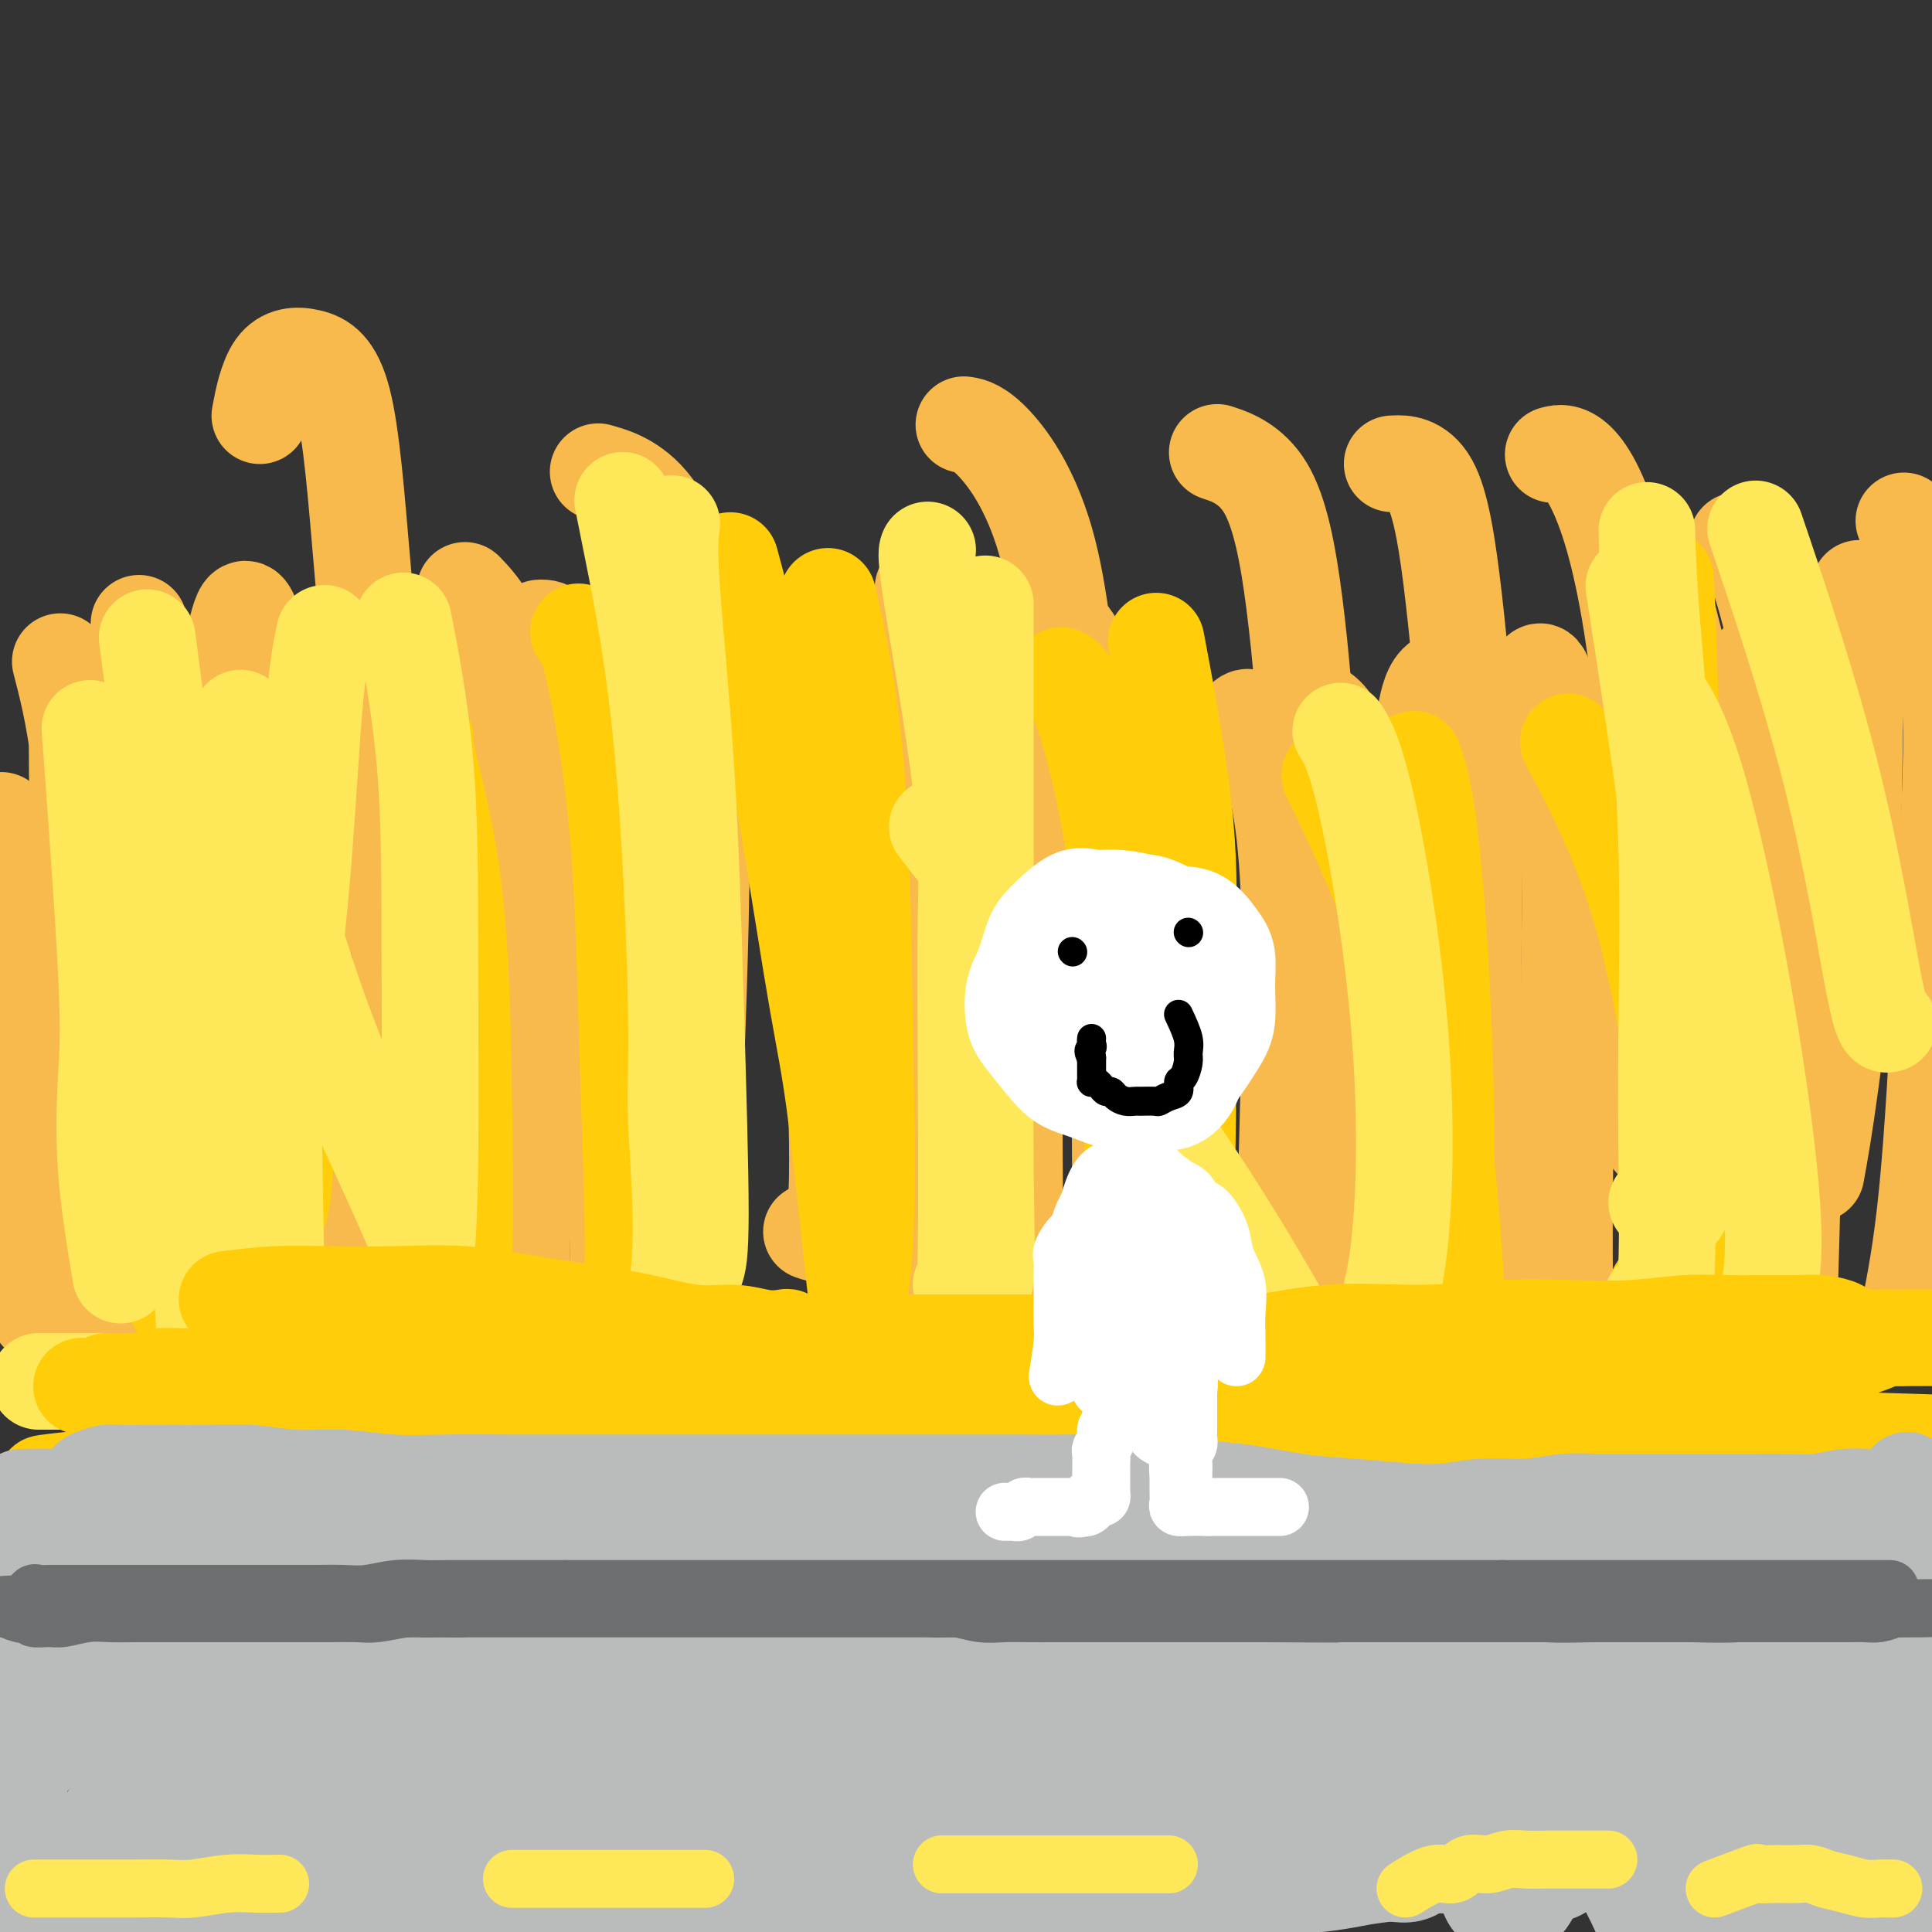 <svg viewBox='0 0 400 400' version='1.1' xmlns='http://www.w3.org/2000/svg' xmlns:xlink='http://www.w3.org/1999/xlink'><rect x="0" y="0" width="400" height="400" fill="#333333" stroke="none"/><g fill='none' stroke='#F8BA4D' stroke-width='20' stroke-linecap='round' stroke-linejoin='round'><path d='M361,284c0.787,-2.160 1.573,-4.320 2,-10c0.427,-5.680 0.493,-14.880 1,-26c0.507,-11.120 1.453,-24.160 2,-36c0.547,-11.840 0.695,-22.481 1,-32c0.305,-9.519 0.768,-17.916 1,-24c0.232,-6.084 0.233,-9.854 0,-13c-0.233,-3.146 -0.702,-5.668 -1,-7c-0.298,-1.332 -0.426,-1.474 -1,-1c-0.574,0.474 -1.592,1.564 -2,2c-0.408,0.436 -0.204,0.218 0,0'/><path d='M345,283c0.861,-6.406 1.723,-12.812 2,-19c0.277,-6.188 -0.029,-12.159 0,-18c0.029,-5.841 0.394,-11.553 1,-22c0.606,-10.447 1.453,-25.627 2,-39c0.547,-13.373 0.794,-24.937 0,-34c-0.794,-9.063 -2.630,-15.625 -4,-21c-1.370,-5.375 -2.274,-9.565 -3,-12c-0.726,-2.435 -1.272,-3.117 -2,-1c-0.728,2.117 -1.636,7.033 -2,9c-0.364,1.967 -0.182,0.983 0,0'/><path d='M324,276c0.030,0.756 0.061,1.512 0,-4c-0.061,-5.512 -0.213,-17.291 0,-31c0.213,-13.709 0.792,-29.347 1,-44c0.208,-14.653 0.045,-28.321 -1,-38c-1.045,-9.679 -2.971,-15.367 -4,-18c-1.029,-2.633 -1.162,-2.209 -2,-1c-0.838,1.209 -2.382,3.203 -3,4c-0.618,0.797 -0.309,0.399 0,0'/><path d='M303,270c0.860,-4.724 1.720,-9.447 2,-21c0.280,-11.553 -0.020,-29.935 0,-47c0.020,-17.065 0.359,-32.813 0,-43c-0.359,-10.187 -1.416,-14.813 -3,-17c-1.584,-2.187 -3.696,-1.935 -5,0c-1.304,1.935 -1.801,5.553 -2,7c-0.199,1.447 -0.099,0.724 0,0'/><path d='M285,281c-0.500,-3.402 -1.000,-6.803 -1,-17c0.000,-10.197 0.500,-27.188 0,-42c-0.500,-14.812 -2.000,-27.444 -3,-39c-1.000,-11.556 -1.500,-22.034 -3,-28c-1.500,-5.966 -4.000,-7.419 -5,-8c-1.000,-0.581 -0.500,-0.291 0,0'/><path d='M266,294c0.027,0.174 0.054,0.348 0,-5c-0.054,-5.348 -0.190,-16.217 0,-29c0.190,-12.783 0.706,-27.481 1,-43c0.294,-15.519 0.368,-31.861 -1,-44c-1.368,-12.139 -4.176,-20.076 -6,-23c-1.824,-2.924 -2.664,-0.835 -3,0c-0.336,0.835 -0.168,0.418 0,0'/><path d='M239,282c0.901,-0.803 1.803,-1.605 2,-10c0.197,-8.395 -0.309,-24.382 0,-39c0.309,-14.618 1.433,-27.867 1,-40c-0.433,-12.133 -2.424,-23.151 -5,-28c-2.576,-4.849 -5.736,-3.528 -7,-3c-1.264,0.528 -0.632,0.264 0,0'/><path d='M228,283c1.690,0.572 3.379,1.144 4,-5c0.621,-6.144 0.173,-19.005 0,-33c-0.173,-13.995 -0.071,-29.126 0,-45c0.071,-15.874 0.112,-32.492 -2,-45c-2.112,-12.508 -6.376,-20.906 -9,-24c-2.624,-3.094 -3.607,-0.884 -4,0c-0.393,0.884 -0.197,0.442 0,0'/><path d='M207,276c1.283,1.830 2.567,3.660 3,-3c0.433,-6.660 0.017,-21.809 0,-39c-0.017,-17.191 0.367,-36.422 -1,-55c-1.367,-18.578 -4.483,-36.502 -8,-46c-3.517,-9.498 -7.433,-10.571 -9,-11c-1.567,-0.429 -0.783,-0.215 0,0'/><path d='M182,283c1.738,-8.564 3.476,-17.128 5,-31c1.524,-13.872 2.834,-33.051 3,-51c0.166,-17.949 -0.811,-34.667 -3,-46c-2.189,-11.333 -5.589,-17.282 -10,-20c-4.411,-2.718 -9.832,-2.205 -12,-2c-2.168,0.205 -1.084,0.103 0,0'/><path d='M168,255c2.118,0.751 4.237,1.503 5,-5c0.763,-6.503 0.171,-20.259 0,-30c-0.171,-9.741 0.078,-15.467 0,-22c-0.078,-6.533 -0.482,-13.874 -3,-25c-2.518,-11.126 -7.148,-26.036 -9,-32c-1.852,-5.964 -0.926,-2.982 0,0'/><path d='M142,274c0.207,-7.009 0.415,-14.019 1,-28c0.585,-13.981 1.549,-34.934 2,-55c0.451,-20.066 0.389,-39.244 -1,-54c-1.389,-14.756 -4.105,-25.088 -8,-31c-3.895,-5.912 -8.970,-7.403 -11,-8c-2.030,-0.597 -1.015,-0.298 0,0'/><path d='M128,261c0.008,-13.305 0.015,-26.609 0,-36c-0.015,-9.391 -0.054,-14.867 0,-21c0.054,-6.133 0.200,-12.922 -1,-24c-1.200,-11.078 -3.746,-26.444 -6,-35c-2.254,-8.556 -4.215,-10.302 -5,-11c-0.785,-0.698 -0.392,-0.349 0,0'/><path d='M106,276c0.758,-3.673 1.515,-7.346 2,-18c0.485,-10.654 0.696,-28.288 1,-45c0.304,-16.712 0.700,-32.500 0,-46c-0.700,-13.500 -2.496,-24.712 -5,-32c-2.504,-7.288 -5.715,-10.654 -7,-12c-1.285,-1.346 -0.642,-0.673 0,0'/><path d='M94,289c1.288,-4.376 2.576,-8.752 3,-20c0.424,-11.248 -0.016,-29.368 0,-47c0.016,-17.632 0.489,-34.778 -1,-48c-1.489,-13.222 -4.939,-22.521 -7,-27c-2.061,-4.479 -2.732,-4.137 -3,-4c-0.268,0.137 -0.134,0.068 0,0'/><path d='M66,285c-0.049,0.013 -0.097,0.027 0,-5c0.097,-5.027 0.340,-15.094 0,-27c-0.340,-11.906 -1.262,-25.651 -2,-37c-0.738,-11.349 -1.290,-20.301 -2,-27c-0.710,-6.699 -1.577,-11.143 -2,-14c-0.423,-2.857 -0.402,-4.127 0,-5c0.402,-0.873 1.185,-1.351 2,-1c0.815,0.351 1.661,1.529 2,2c0.339,0.471 0.169,0.236 0,0'/><path d='M71,252c-0.520,4.334 -1.040,8.668 -2,12c-0.960,3.332 -2.359,5.662 -3,6c-0.641,0.338 -0.524,-1.316 -1,-7c-0.476,-5.684 -1.545,-15.398 -2,-27c-0.455,-11.602 -0.297,-25.093 -1,-39c-0.703,-13.907 -2.266,-28.229 -4,-40c-1.734,-11.771 -3.640,-20.990 -5,-26c-1.360,-5.010 -2.174,-5.810 -3,-4c-0.826,1.810 -1.665,6.232 -2,8c-0.335,1.768 -0.168,0.884 0,0'/><path d='M39,250c-0.811,1.297 -1.622,2.595 -2,0c-0.378,-2.595 -0.322,-9.082 -1,-22c-0.678,-12.918 -2.089,-32.267 -3,-48c-0.911,-15.733 -1.322,-27.851 -2,-36c-0.678,-8.149 -1.622,-12.328 -2,-14c-0.378,-1.672 -0.189,-0.836 0,0'/><path d='M23,270c-0.512,-3.061 -1.024,-6.121 -1,-14c0.024,-7.879 0.584,-20.576 0,-32c-0.584,-11.424 -2.311,-21.576 -4,-29c-1.689,-7.424 -3.340,-12.121 -4,-14c-0.660,-1.879 -0.330,-0.939 0,0'/><path d='M19,281c0.837,-4.241 1.674,-8.482 2,-13c0.326,-4.518 0.140,-9.312 0,-14c-0.140,-4.688 -0.234,-9.270 -1,-20c-0.766,-10.730 -2.205,-27.608 -3,-42c-0.795,-14.392 -0.945,-26.298 -1,-32c-0.055,-5.702 -0.016,-5.201 0,-5c0.016,0.201 0.008,0.100 0,0'/><path d='M376,243c0.837,-4.615 1.674,-9.230 3,-19c1.326,-9.770 3.140,-24.695 4,-38c0.860,-13.305 0.767,-24.989 1,-35c0.233,-10.011 0.794,-18.349 1,-23c0.206,-4.651 0.059,-5.615 0,-6c-0.059,-0.385 -0.029,-0.193 0,0'/><path d='M395,273c1.413,-7.061 2.826,-14.121 4,-26c1.174,-11.879 2.110,-28.575 3,-45c0.890,-16.425 1.733,-32.578 2,-46c0.267,-13.422 -0.044,-24.114 -2,-32c-1.956,-7.886 -5.559,-12.968 -7,-15c-1.441,-2.032 -0.721,-1.016 0,0'/><path d='M370,282c0.327,-9.315 0.655,-18.629 1,-32c0.345,-13.371 0.709,-30.798 1,-48c0.291,-17.202 0.511,-34.178 -1,-49c-1.511,-14.822 -4.753,-27.491 -7,-34c-2.247,-6.509 -3.499,-6.860 -4,-7c-0.501,-0.140 -0.250,-0.070 0,0'/><path d='M342,236c-0.015,-5.862 -0.029,-11.725 0,-25c0.029,-13.275 0.102,-33.963 -1,-52c-1.102,-18.037 -3.378,-33.422 -6,-44c-2.622,-10.578 -5.591,-16.348 -8,-19c-2.409,-2.652 -4.260,-2.186 -5,-2c-0.740,0.186 -0.370,0.093 0,0'/><path d='M305,201c-0.488,0.091 -0.976,0.182 -1,-6c-0.024,-6.182 0.416,-18.637 0,-32c-0.416,-13.363 -1.689,-27.633 -3,-39c-1.311,-11.367 -2.661,-19.829 -5,-24c-2.339,-4.171 -5.668,-4.049 -7,-4c-1.332,0.049 -0.666,0.024 0,0'/><path d='M273,197c-0.371,0.485 -0.742,0.970 -1,-5c-0.258,-5.970 -0.403,-18.395 -1,-31c-0.597,-12.605 -1.644,-25.389 -3,-36c-1.356,-10.611 -3.019,-19.049 -6,-24c-2.981,-4.951 -7.280,-6.415 -9,-7c-1.720,-0.585 -0.860,-0.293 0,0'/><path d='M225,197c-0.855,-3.264 -1.711,-6.527 -2,-11c-0.289,-4.473 -0.012,-10.155 0,-15c0.012,-4.845 -0.243,-8.854 -1,-19c-0.757,-10.146 -2.017,-26.431 -5,-38c-2.983,-11.569 -7.688,-18.422 -11,-22c-3.312,-3.578 -5.232,-3.879 -6,-4c-0.768,-0.121 -0.384,-0.060 0,0'/><path d='M141,206c-1.400,-4.801 -2.800,-9.602 -4,-14c-1.200,-4.398 -2.199,-8.394 -3,-12c-0.801,-3.606 -1.402,-6.823 -3,-13c-1.598,-6.177 -4.191,-15.316 -7,-22c-2.809,-6.684 -5.833,-10.915 -8,-13c-2.167,-2.085 -3.476,-2.024 -4,-2c-0.524,0.024 -0.262,0.012 0,0'/><path d='M89,212c-2.183,-2.949 -4.367,-5.897 -6,-14c-1.633,-8.103 -2.716,-21.360 -4,-36c-1.284,-14.640 -2.768,-30.664 -4,-45c-1.232,-14.336 -2.211,-26.985 -4,-34c-1.789,-7.015 -4.387,-8.396 -7,-9c-2.613,-0.604 -5.242,-0.432 -7,2c-1.758,2.432 -2.645,7.123 -3,9c-0.355,1.877 -0.177,0.938 0,0'/><path d='M32,244c0.242,-7.898 0.485,-15.796 0,-26c-0.485,-10.204 -1.697,-22.715 -3,-34c-1.303,-11.285 -2.697,-21.346 -4,-29c-1.303,-7.654 -2.515,-12.901 -3,-15c-0.485,-2.099 -0.242,-1.049 0,0'/><path d='M8,272c0.946,-5.309 1.892,-10.619 2,-19c0.108,-8.381 -0.620,-19.834 -1,-32c-0.380,-12.166 -0.410,-25.045 -2,-34c-1.590,-8.955 -4.740,-13.987 -6,-16c-1.260,-2.013 -0.630,-1.006 0,0'/><path d='M16,268c0.455,-6.129 0.909,-12.258 1,-23c0.091,-10.742 -0.182,-26.096 0,-41c0.182,-14.904 0.818,-29.359 0,-41c-0.818,-11.641 -3.091,-20.469 -4,-24c-0.909,-3.531 -0.455,-1.766 0,0'/><path d='M35,257c0.746,-0.833 1.493,-1.665 2,-10c0.507,-8.335 0.775,-24.172 1,-39c0.225,-14.828 0.407,-28.646 1,-39c0.593,-10.354 1.598,-17.244 2,-20c0.402,-2.756 0.201,-1.378 0,0'/><path d='M107,290c0.667,-11.193 1.333,-22.386 1,-32c-0.333,-9.614 -1.667,-17.649 -3,-26c-1.333,-8.351 -2.667,-17.018 -5,-26c-2.333,-8.982 -5.667,-18.281 -7,-22c-1.333,-3.719 -0.667,-1.860 0,0'/></g>
<g fill='none' stroke='#FFCD0A' stroke-width='20' stroke-linecap='round' stroke-linejoin='round'><path d='M36,269c1.583,-2.049 3.167,-4.097 4,-10c0.833,-5.903 0.917,-15.659 1,-26c0.083,-10.341 0.167,-21.267 0,-31c-0.167,-9.733 -0.583,-18.274 -1,-23c-0.417,-4.726 -0.833,-5.636 -1,-6c-0.167,-0.364 -0.083,-0.182 0,0'/><path d='M57,253c0.870,-2.253 1.739,-4.505 2,-12c0.261,-7.495 -0.088,-20.232 0,-30c0.088,-9.768 0.611,-16.567 1,-22c0.389,-5.433 0.643,-9.501 1,-11c0.357,-1.499 0.816,-0.428 1,0c0.184,0.428 0.092,0.214 0,0'/><path d='M94,275c0.823,-2.999 1.646,-5.998 2,-14c0.354,-8.002 0.238,-21.006 0,-35c-0.238,-13.994 -0.600,-28.978 -2,-41c-1.400,-12.022 -3.838,-21.083 -5,-26c-1.162,-4.917 -1.046,-5.691 -1,-6c0.046,-0.309 0.023,-0.155 0,0'/><path d='M128,284c1.355,-5.029 2.709,-10.059 3,-21c0.291,-10.941 -0.483,-27.794 -1,-44c-0.517,-16.206 -0.778,-31.767 -2,-46c-1.222,-14.233 -3.406,-27.140 -5,-34c-1.594,-6.860 -2.598,-7.674 -3,-8c-0.402,-0.326 -0.201,-0.163 0,0'/><path d='M175,277c1.670,-4.097 3.340,-8.195 4,-19c0.660,-10.805 0.311,-28.319 0,-47c-0.311,-18.681 -0.584,-38.530 -2,-54c-1.416,-15.470 -3.976,-26.563 -5,-31c-1.024,-4.437 -0.512,-2.219 0,0'/><path d='M242,270c1.152,1.629 2.304,3.258 3,-7c0.696,-10.258 0.935,-32.403 1,-46c0.065,-13.597 -0.044,-18.644 0,-25c0.044,-6.356 0.243,-14.019 -1,-25c-1.243,-10.981 -3.926,-25.280 -5,-31c-1.074,-5.720 -0.537,-2.860 0,0'/><path d='M296,270c1.201,-0.035 2.402,-0.070 3,-9c0.598,-8.930 0.593,-26.754 0,-44c-0.593,-17.246 -1.775,-33.912 -3,-44c-1.225,-10.088 -2.493,-13.596 -3,-15c-0.507,-1.404 -0.254,-0.702 0,0'/><path d='M343,267c1.276,-0.450 2.552,-0.900 3,-11c0.448,-10.100 0.069,-29.852 0,-48c-0.069,-18.148 0.174,-34.694 0,-50c-0.174,-15.306 -0.764,-29.373 -1,-35c-0.236,-5.627 -0.118,-2.813 0,0'/><path d='M355,303c-0.343,-10.301 -0.686,-20.603 -2,-34c-1.314,-13.397 -3.600,-29.890 -6,-45c-2.400,-15.110 -4.915,-28.837 -9,-41c-4.085,-12.163 -9.738,-22.761 -12,-27c-2.262,-4.239 -1.131,-2.120 0,0'/><path d='M301,287c0.526,0.215 1.053,0.431 1,-6c-0.053,-6.431 -0.684,-19.507 -2,-34c-1.316,-14.493 -3.316,-30.402 -8,-46c-4.684,-15.598 -12.053,-30.885 -15,-37c-2.947,-6.115 -1.474,-3.057 0,0'/><path d='M235,271c0.071,-1.980 0.141,-3.960 0,-12c-0.141,-8.040 -0.494,-22.141 -1,-37c-0.506,-14.859 -1.167,-30.478 -3,-44c-1.833,-13.522 -4.840,-24.948 -7,-31c-2.160,-6.052 -3.474,-6.729 -4,-7c-0.526,-0.271 -0.263,-0.135 0,0'/><path d='M179,277c-0.154,1.166 -0.308,2.331 -1,-3c-0.692,-5.331 -1.920,-17.160 -3,-27c-1.080,-9.840 -2.010,-17.692 -3,-24c-0.990,-6.308 -2.038,-11.072 -4,-23c-1.962,-11.928 -4.836,-31.019 -8,-47c-3.164,-15.981 -6.618,-28.852 -8,-34c-1.382,-5.148 -0.691,-2.574 0,0'/></g>
<g fill='none' stroke='#FEE859' stroke-width='20' stroke-linecap='round' stroke-linejoin='round'><path d='M54,275c1.256,0.134 2.511,0.268 3,-2c0.489,-2.268 0.211,-6.939 0,-18c-0.211,-11.061 -0.356,-28.511 -1,-44c-0.644,-15.489 -1.789,-29.016 -3,-39c-1.211,-9.984 -2.489,-16.424 -3,-19c-0.511,-2.576 -0.256,-1.288 0,0'/><path d='M88,263c0.424,-5.426 0.848,-10.852 1,-22c0.152,-11.148 0.030,-28.019 0,-43c-0.030,-14.981 0.030,-28.072 -1,-40c-1.030,-11.928 -3.152,-22.694 -4,-27c-0.848,-4.306 -0.424,-2.153 0,0'/><path d='M139,276c0.971,-6.488 1.942,-12.975 2,-21c0.058,-8.025 -0.797,-17.587 -1,-24c-0.203,-6.413 0.247,-9.677 0,-23c-0.247,-13.323 -1.190,-36.705 -3,-55c-1.810,-18.295 -4.487,-31.502 -6,-39c-1.513,-7.498 -1.861,-9.285 -2,-10c-0.139,-0.715 -0.070,-0.357 0,0'/><path d='M199,266c0.418,1.550 0.837,3.100 1,-6c0.163,-9.100 0.072,-28.848 0,-42c-0.072,-13.152 -0.124,-19.706 0,-27c0.124,-7.294 0.425,-15.326 -1,-28c-1.425,-12.674 -4.576,-29.989 -6,-39c-1.424,-9.011 -1.121,-9.717 -1,-10c0.121,-0.283 0.061,-0.141 0,0'/><path d='M281,281c3.096,-3.651 6.191,-7.301 8,-18c1.809,-10.699 2.330,-28.445 1,-47c-1.330,-18.555 -4.512,-37.919 -7,-49c-2.488,-11.081 -4.282,-13.880 -5,-15c-0.718,-1.120 -0.359,-0.560 0,0'/><path d='M343,249c2.479,2.368 4.957,4.736 6,-2c1.043,-6.736 0.650,-22.576 0,-34c-0.650,-11.424 -1.556,-18.433 -2,-24c-0.444,-5.567 -0.427,-9.691 -2,-22c-1.573,-12.309 -4.735,-32.803 -6,-41c-1.265,-8.197 -0.632,-4.099 0,0'/><path d='M365,272c1.278,-4.480 2.555,-8.960 2,-20c-0.555,-11.040 -2.943,-28.640 -6,-46c-3.057,-17.360 -6.785,-34.482 -10,-45c-3.215,-10.518 -5.919,-14.434 -7,-16c-1.081,-1.566 -0.541,-0.783 0,0'/><path d='M273,285c-0.466,-0.357 -0.931,-0.715 -4,-6c-3.069,-5.285 -8.740,-15.499 -16,-27c-7.260,-11.501 -16.108,-24.289 -27,-39c-10.892,-14.711 -23.826,-31.346 -29,-38c-5.174,-6.654 -2.587,-3.327 0,0'/><path d='M87,258c-2.241,-5.158 -4.482,-10.316 -8,-18c-3.518,-7.684 -8.314,-17.895 -13,-31c-4.686,-13.105 -9.262,-29.105 -12,-40c-2.738,-10.895 -3.640,-16.684 -4,-19c-0.360,-2.316 -0.180,-1.158 0,0'/><path d='M25,264c-1.244,-7.455 -2.488,-14.909 -3,-22c-0.512,-7.091 -0.292,-13.818 0,-19c0.292,-5.182 0.656,-8.818 0,-22c-0.656,-13.182 -2.330,-35.909 -3,-45c-0.670,-9.091 -0.335,-4.545 0,0'/><path d='M43,281c-0.278,-1.360 -0.555,-2.721 -1,-12c-0.445,-9.279 -1.057,-26.477 -2,-43c-0.943,-16.523 -2.215,-32.372 -4,-49c-1.785,-16.628 -4.081,-34.037 -5,-41c-0.919,-6.963 -0.459,-3.482 0,0'/><path d='M52,275c0.637,-0.347 1.274,-0.693 2,-8c0.726,-7.307 1.540,-21.574 3,-36c1.460,-14.426 3.567,-29.011 5,-44c1.433,-14.989 2.194,-30.382 3,-40c0.806,-9.618 1.659,-13.462 2,-15c0.341,-1.538 0.171,-0.769 0,0'/><path d='M144,263c0.500,-1.406 0.999,-2.812 1,-12c0.001,-9.188 -0.497,-26.158 -1,-43c-0.503,-16.842 -1.011,-33.556 -2,-49c-0.989,-15.444 -2.459,-29.620 -3,-38c-0.541,-8.380 -0.155,-10.966 0,-12c0.155,-1.034 0.077,-0.517 0,0'/><path d='M201,266c1.268,1.093 2.536,2.186 3,-1c0.464,-3.186 0.124,-10.652 0,-24c-0.124,-13.348 -0.033,-32.578 0,-51c0.033,-18.422 0.009,-36.037 0,-47c-0.009,-10.963 -0.003,-15.275 0,-17c0.003,-1.725 0.001,-0.862 0,0'/><path d='M342,269c1.290,0.652 2.580,1.304 3,-6c0.420,-7.304 -0.031,-22.565 0,-39c0.031,-16.435 0.544,-34.044 0,-51c-0.544,-16.956 -2.147,-33.257 -3,-44c-0.853,-10.743 -0.958,-15.926 -1,-18c-0.042,-2.074 -0.021,-1.037 0,0'/><path d='M391,212c-0.667,0.226 -1.333,0.452 -3,-8c-1.667,-8.452 -4.333,-25.583 -9,-44c-4.667,-18.417 -11.333,-38.119 -14,-46c-2.667,-7.881 -1.333,-3.940 0,0'/><path d='M190,287c-0.129,-0.843 -0.258,-1.686 -2,-2c-1.742,-0.314 -5.098,-0.098 -9,0c-3.902,0.098 -8.351,0.079 -13,0c-4.649,-0.079 -9.500,-0.217 -15,0c-5.500,0.217 -11.650,0.790 -17,1c-5.350,0.210 -9.899,0.056 -15,0c-5.101,-0.056 -10.754,-0.015 -16,0c-5.246,0.015 -10.086,0.004 -15,0c-4.914,-0.004 -9.901,-0.001 -15,0c-5.099,0.001 -10.309,0.000 -15,0c-4.691,-0.000 -8.863,-0.000 -13,0c-4.137,0.000 -8.241,0.000 -12,0c-3.759,-0.000 -7.175,-0.000 -10,0c-2.825,0.000 -5.061,0.000 -7,0c-1.939,-0.000 -3.581,0.000 -5,0c-1.419,-0.000 -2.613,-0.000 -3,0c-0.387,0.000 0.035,0.000 1,0c0.965,-0.000 2.473,-0.000 4,0c1.527,0.000 3.071,0.000 5,0c1.929,-0.000 4.241,-0.001 7,0c2.759,0.001 5.966,0.003 9,0c3.034,-0.003 5.896,-0.011 9,0c3.104,0.011 6.451,0.041 10,0c3.549,-0.041 7.300,-0.155 11,0c3.700,0.155 7.350,0.577 11,1'/><path d='M75,287c12.330,0.393 9.654,0.876 11,1c1.346,0.124 6.712,-0.110 11,0c4.288,0.110 7.497,0.565 11,1c3.503,0.435 7.300,0.848 11,1c3.700,0.152 7.304,0.041 11,0c3.696,-0.041 7.483,-0.011 11,0c3.517,0.011 6.765,0.003 10,0c3.235,-0.003 6.459,-0.001 10,0c3.541,0.001 7.399,0.000 11,0c3.601,-0.000 6.945,-0.000 10,0c3.055,0.000 5.822,0.000 9,0c3.178,-0.000 6.767,-0.000 10,0c3.233,0.000 6.111,0.000 9,0c2.889,-0.000 5.789,-0.000 9,0c3.211,0.000 6.733,0.000 10,0c3.267,-0.000 6.278,-0.000 9,0c2.722,0.000 5.156,0.000 8,0c2.844,-0.000 6.100,-0.000 9,0c2.900,0.000 5.446,0.000 8,0c2.554,-0.000 5.117,-0.000 8,0c2.883,0.000 6.086,0.000 9,0c2.914,-0.000 5.540,-0.000 8,0c2.460,0.000 4.754,0.000 7,0c2.246,-0.000 4.443,-0.001 7,0c2.557,0.001 5.474,0.004 8,0c2.526,-0.004 4.663,-0.016 7,0c2.337,0.016 4.875,0.060 7,0c2.125,-0.060 3.838,-0.222 6,0c2.162,0.222 4.774,0.829 7,1c2.226,0.171 4.064,-0.094 6,0c1.936,0.094 3.968,0.547 6,1'/><path d='M349,292c43.507,0.774 15.274,0.207 6,0c-9.274,-0.207 0.411,-0.056 5,0c4.589,0.056 4.084,0.015 5,0c0.916,-0.015 3.255,-0.004 5,0c1.745,0.004 2.896,0.001 4,0c1.104,-0.001 2.163,-0.000 3,0c0.837,0.000 1.454,0.000 2,0c0.546,-0.000 1.023,-0.000 1,0c-0.023,0.000 -0.545,0.000 -1,0c-0.455,-0.000 -0.844,-0.000 -1,0c-0.156,0.000 -0.078,0.000 0,0'/></g>
<g fill='none' stroke='#FFCD0A' stroke-width='20' stroke-linecap='round' stroke-linejoin='round'><path d='M47,269c3.316,-0.419 6.632,-0.838 10,-1c3.368,-0.162 6.788,-0.065 11,0c4.212,0.065 9.217,0.100 14,0c4.783,-0.100 9.343,-0.334 14,0c4.657,0.334 9.409,1.237 14,2c4.591,0.763 9.021,1.385 13,2c3.979,0.615 7.507,1.223 11,2c3.493,0.777 6.951,1.724 10,2c3.049,0.276 5.691,-0.118 8,0c2.309,0.118 4.287,0.749 6,1c1.713,0.251 3.160,0.123 4,0c0.840,-0.123 1.072,-0.241 1,0c-0.072,0.241 -0.449,0.840 -1,1c-0.551,0.160 -1.276,-0.119 -2,0c-0.724,0.119 -1.446,0.634 -3,1c-1.554,0.366 -3.939,0.581 -7,1c-3.061,0.419 -6.798,1.040 -11,2c-4.202,0.960 -8.871,2.257 -14,3c-5.129,0.743 -10.720,0.931 -16,1c-5.280,0.069 -10.250,0.018 -15,0c-4.750,-0.018 -9.279,-0.005 -14,0c-4.721,0.005 -9.634,0.001 -14,0c-4.366,-0.001 -8.185,-0.000 -12,0c-3.815,0.000 -7.624,0.000 -11,0c-3.376,-0.000 -6.317,-0.000 -9,0c-2.683,0.000 -5.107,0.000 -7,0c-1.893,-0.000 -3.255,-0.000 -4,0c-0.745,0.000 -0.872,0.000 -1,0'/><path d='M37,295c2.060,-0.552 4.121,-1.104 6,-2c1.879,-0.896 3.578,-2.135 6,-3c2.422,-0.865 5.569,-1.356 9,-2c3.431,-0.644 7.148,-1.440 11,-2c3.852,-0.560 7.839,-0.883 12,-1c4.161,-0.117 8.495,-0.028 13,0c4.505,0.028 9.179,-0.005 14,0c4.821,0.005 9.787,0.046 15,0c5.213,-0.046 10.671,-0.180 16,0c5.329,0.180 10.527,0.675 16,1c5.473,0.325 11.220,0.479 17,1c5.780,0.521 11.592,1.407 17,2c5.408,0.593 10.412,0.891 15,1c4.588,0.109 8.761,0.029 13,0c4.239,-0.029 8.543,-0.008 12,0c3.457,0.008 6.067,0.003 8,0c1.933,-0.003 3.187,-0.005 4,0c0.813,0.005 1.183,0.018 1,0c-0.183,-0.018 -0.920,-0.068 -2,0c-1.080,0.068 -2.503,0.253 -5,0c-2.497,-0.253 -6.069,-0.943 -10,-2c-3.931,-1.057 -8.220,-2.479 -13,-3c-4.780,-0.521 -10.051,-0.140 -16,0c-5.949,0.140 -12.575,0.037 -19,0c-6.425,-0.037 -12.650,-0.010 -19,0c-6.350,0.010 -12.825,0.003 -19,0c-6.175,-0.003 -12.050,-0.001 -18,0c-5.950,0.001 -11.975,0.000 -18,0'/><path d='M103,285c-19.990,-0.000 -15.465,-0.000 -17,0c-1.535,0.000 -9.129,0.000 -15,0c-5.871,-0.000 -10.018,-0.000 -14,0c-3.982,0.000 -7.797,0.000 -11,0c-3.203,-0.000 -5.793,-0.001 -8,0c-2.207,0.001 -4.032,0.003 -5,0c-0.968,-0.003 -1.080,-0.010 -1,0c0.080,0.010 0.353,0.038 1,0c0.647,-0.038 1.668,-0.143 4,0c2.332,0.143 5.975,0.532 10,0c4.025,-0.532 8.431,-1.985 13,-3c4.569,-1.015 9.302,-1.593 15,-2c5.698,-0.407 12.361,-0.645 19,-1c6.639,-0.355 13.256,-0.827 20,-1c6.744,-0.173 13.617,-0.046 21,0c7.383,0.046 15.278,0.012 23,0c7.722,-0.012 15.272,-0.003 23,0c7.728,0.003 15.635,0.001 24,0c8.365,-0.001 17.187,0.001 25,0c7.813,-0.001 14.615,-0.004 22,0c7.385,0.004 15.352,0.015 23,0c7.648,-0.015 14.977,-0.057 22,0c7.023,0.057 13.741,0.211 20,0c6.259,-0.211 12.058,-0.789 18,-1c5.942,-0.211 12.026,-0.057 17,0c4.974,0.057 8.839,0.015 13,0c4.161,-0.015 8.617,-0.004 12,0c3.383,0.004 5.691,0.002 8,0'/><path d='M385,277c43.132,-0.154 15.463,-0.039 6,0c-9.463,0.039 -0.720,0.003 2,0c2.720,-0.003 -0.582,0.029 -2,0c-1.418,-0.029 -0.952,-0.119 -1,0c-0.048,0.119 -0.611,0.446 -2,1c-1.389,0.554 -3.602,1.336 -6,2c-2.398,0.664 -4.979,1.211 -9,2c-4.021,0.789 -9.482,1.819 -15,3c-5.518,1.181 -11.093,2.513 -17,3c-5.907,0.487 -12.147,0.131 -18,0c-5.853,-0.131 -11.320,-0.035 -17,0c-5.680,0.035 -11.572,0.009 -18,0c-6.428,-0.009 -13.393,-0.001 -20,0c-6.607,0.001 -12.856,-0.006 -19,0c-6.144,0.006 -12.185,0.026 -19,0c-6.815,-0.026 -14.406,-0.097 -21,0c-6.594,0.097 -12.193,0.362 -18,0c-5.807,-0.362 -11.823,-1.351 -18,-2c-6.177,-0.649 -12.517,-0.958 -18,-1c-5.483,-0.042 -10.110,0.184 -15,0c-4.890,-0.184 -10.045,-0.778 -15,-1c-4.955,-0.222 -9.712,-0.073 -14,0c-4.288,0.073 -8.108,0.071 -11,0c-2.892,-0.071 -4.855,-0.211 -7,0c-2.145,0.211 -4.470,0.775 -5,1c-0.530,0.225 0.735,0.113 2,0'/><path d='M90,285c-37.675,0.155 -6.364,2.042 8,3c14.364,0.958 11.780,0.987 14,1c2.220,0.013 9.244,0.010 16,0c6.756,-0.010 13.246,-0.027 20,0c6.754,0.027 13.773,0.098 21,0c7.227,-0.098 14.661,-0.363 22,-1c7.339,-0.637 14.583,-1.644 22,-3c7.417,-1.356 15.006,-3.061 22,-4c6.994,-0.939 13.393,-1.114 20,-2c6.607,-0.886 13.421,-2.485 20,-3c6.579,-0.515 12.924,0.054 19,0c6.076,-0.054 11.882,-0.733 17,-1c5.118,-0.267 9.547,-0.124 14,0c4.453,0.124 8.931,0.230 13,0c4.069,-0.230 7.728,-0.794 11,-1c3.272,-0.206 6.155,-0.052 9,0c2.845,0.052 5.651,0.004 8,0c2.349,-0.004 4.242,0.037 6,0c1.758,-0.037 3.381,-0.154 5,0c1.619,0.154 3.234,0.577 4,1c0.766,0.423 0.683,0.844 1,1c0.317,0.156 1.035,0.045 1,0c-0.035,-0.045 -0.824,-0.025 -1,0c-0.176,0.025 0.262,0.054 0,0c-0.262,-0.054 -1.225,-0.190 -2,0c-0.775,0.190 -1.363,0.705 -2,1c-0.637,0.295 -1.325,0.370 -3,1c-1.675,0.630 -4.338,1.815 -7,3'/><path d='M368,281c-3.868,1.669 -7.040,2.840 -11,4c-3.960,1.160 -8.710,2.309 -13,3c-4.290,0.691 -8.119,0.925 -12,1c-3.881,0.075 -7.813,-0.007 -12,0c-4.187,0.007 -8.627,0.104 -13,0c-4.373,-0.104 -8.678,-0.409 -13,-1c-4.322,-0.591 -8.660,-1.469 -13,-2c-4.340,-0.531 -8.681,-0.717 -13,-1c-4.319,-0.283 -8.617,-0.664 -13,-1c-4.383,-0.336 -8.850,-0.627 -13,-1c-4.150,-0.373 -7.983,-0.829 -12,-1c-4.017,-0.171 -8.218,-0.057 -12,0c-3.782,0.057 -7.145,0.057 -10,0c-2.855,-0.057 -5.204,-0.170 -8,0c-2.796,0.170 -6.041,0.624 -9,1c-2.959,0.376 -5.633,0.674 -8,1c-2.367,0.326 -4.427,0.680 -7,1c-2.573,0.320 -5.658,0.608 -8,1c-2.342,0.392 -3.942,0.890 -6,1c-2.058,0.110 -4.575,-0.167 -7,0c-2.425,0.167 -4.759,0.777 -7,1c-2.241,0.223 -4.389,0.060 -7,0c-2.611,-0.060 -5.685,-0.015 -8,0c-2.315,0.015 -3.870,0.000 -6,0c-2.130,-0.000 -4.833,0.014 -7,0c-2.167,-0.014 -3.796,-0.056 -6,0c-2.204,0.056 -4.983,0.211 -7,0c-2.017,-0.211 -3.273,-0.789 -5,-1c-1.727,-0.211 -3.927,-0.057 -6,0c-2.073,0.057 -4.021,0.016 -6,0c-1.979,-0.016 -3.990,-0.008 -6,0'/><path d='M84,287c-10.523,-0.155 -4.831,-0.041 -4,0c0.831,0.041 -3.200,0.011 -6,0c-2.800,-0.011 -4.368,-0.003 -6,0c-1.632,0.003 -3.328,0.001 -5,0c-1.672,-0.001 -3.321,-0.000 -5,0c-1.679,0.000 -3.388,0.000 -5,0c-1.612,-0.000 -3.127,-0.000 -5,0c-1.873,0.000 -4.104,0.000 -6,0c-1.896,-0.000 -3.456,-0.000 -5,0c-1.544,0.000 -3.073,0.000 -5,0c-1.927,-0.000 -4.253,-0.000 -6,0c-1.747,0.000 -2.914,0.000 -4,0c-1.086,-0.000 -2.092,-0.000 -3,0c-0.908,0.000 -1.719,0.000 -2,0c-0.281,-0.000 -0.034,-0.000 0,0c0.034,0.000 -0.146,0.000 0,0c0.146,-0.000 0.620,-0.000 1,0c0.380,0.000 0.668,0.000 1,0c0.332,-0.000 0.707,-0.000 1,0c0.293,0.000 0.502,0.000 1,0c0.498,-0.000 1.285,-0.000 3,0c1.715,0.000 4.357,0.000 7,0'/><path d='M31,287c3.516,-0.004 6.307,-0.012 10,0c3.693,0.012 8.288,0.046 12,0c3.712,-0.046 6.541,-0.170 10,0c3.459,0.170 7.548,0.634 11,1c3.452,0.366 6.265,0.633 10,1c3.735,0.367 8.390,0.833 13,1c4.610,0.167 9.175,0.035 13,0c3.825,-0.035 6.911,0.028 11,0c4.089,-0.028 9.183,-0.148 14,0c4.817,0.148 9.359,0.565 14,1c4.641,0.435 9.382,0.887 14,1c4.618,0.113 9.114,-0.113 14,0c4.886,0.113 10.163,0.566 15,1c4.837,0.434 9.234,0.848 14,1c4.766,0.152 9.900,0.041 15,0c5.100,-0.041 10.164,-0.011 15,0c4.836,0.011 9.443,0.003 14,0c4.557,-0.003 9.064,-0.000 14,0c4.936,0.000 10.299,-0.001 15,0c4.701,0.001 8.738,0.004 13,0c4.262,-0.004 8.749,-0.015 13,0c4.251,0.015 8.265,0.055 12,0c3.735,-0.055 7.190,-0.207 11,0c3.810,0.207 7.975,0.773 12,1c4.025,0.227 7.911,0.116 11,0c3.089,-0.116 5.382,-0.238 8,0c2.618,0.238 5.561,0.834 8,1c2.439,0.166 4.376,-0.100 6,0c1.624,0.100 2.937,0.565 4,1c1.063,0.435 1.875,0.838 2,1c0.125,0.162 -0.438,0.081 -1,0'/><path d='M378,298c53.606,1.702 14.120,0.458 -1,0c-15.120,-0.458 -5.874,-0.129 -3,0c2.874,0.129 -0.625,0.059 -3,0c-2.375,-0.059 -3.625,-0.106 -6,0c-2.375,0.106 -5.874,0.366 -10,1c-4.126,0.634 -8.879,1.643 -14,2c-5.121,0.357 -10.611,0.060 -16,0c-5.389,-0.060 -10.675,0.115 -16,0c-5.325,-0.115 -10.687,-0.521 -16,-1c-5.313,-0.479 -10.578,-1.032 -16,-2c-5.422,-0.968 -11.003,-2.350 -17,-3c-5.997,-0.650 -12.411,-0.566 -18,-1c-5.589,-0.434 -10.354,-1.385 -16,-2c-5.646,-0.615 -12.174,-0.894 -18,-1c-5.826,-0.106 -10.951,-0.040 -16,0c-5.049,0.040 -10.021,0.052 -15,0c-4.979,-0.052 -9.966,-0.170 -15,0c-5.034,0.170 -10.116,0.627 -15,1c-4.884,0.373 -9.569,0.664 -14,1c-4.431,0.336 -8.607,0.719 -13,1c-4.393,0.281 -9.003,0.460 -13,1c-3.997,0.540 -7.381,1.440 -11,2c-3.619,0.560 -7.474,0.781 -11,1c-3.526,0.219 -6.722,0.436 -10,1c-3.278,0.564 -6.637,1.475 -10,2c-3.363,0.525 -6.731,0.666 -10,1c-3.269,0.334 -6.439,0.863 -9,1c-2.561,0.137 -4.511,-0.118 -7,0c-2.489,0.118 -5.516,0.609 -8,1c-2.484,0.391 -4.424,0.683 -6,1c-1.576,0.317 -2.788,0.658 -4,1'/><path d='M21,306c-22.253,2.260 -7.384,0.409 -2,0c5.384,-0.409 1.283,0.622 0,1c-1.283,0.378 0.251,0.101 1,0c0.749,-0.101 0.714,-0.027 2,0c1.286,0.027 3.893,0.006 7,0c3.107,-0.006 6.715,0.004 11,0c4.285,-0.004 9.246,-0.023 14,0c4.754,0.023 9.301,0.087 14,0c4.699,-0.087 9.550,-0.325 14,0c4.450,0.325 8.498,1.211 13,2c4.502,0.789 9.458,1.479 14,2c4.542,0.521 8.671,0.872 13,1c4.329,0.128 8.860,0.033 13,0c4.140,-0.033 7.890,-0.005 12,0c4.110,0.005 8.580,-0.013 13,0c4.420,0.013 8.789,0.056 13,0c4.211,-0.056 8.265,-0.211 12,0c3.735,0.211 7.153,0.789 11,1c3.847,0.211 8.125,0.057 12,0c3.875,-0.057 7.349,-0.015 11,0c3.651,0.015 7.481,0.004 11,0c3.519,-0.004 6.727,-0.001 10,0c3.273,0.001 6.612,0.000 10,0c3.388,-0.000 6.825,-0.000 10,0c3.175,0.000 6.087,0.000 9,0'/><path d='M269,313c24.335,-0.072 11.671,-0.751 9,-1c-2.671,-0.249 4.650,-0.067 9,0c4.350,0.067 5.728,0.018 8,0c2.272,-0.018 5.438,-0.005 8,0c2.562,0.005 4.520,0.001 7,0c2.480,-0.001 5.480,-0.000 8,0c2.520,0.000 4.558,0.000 7,0c2.442,-0.000 5.289,-0.000 8,0c2.711,0.000 5.287,-0.000 8,0c2.713,0.000 5.565,0.000 8,0c2.435,-0.000 4.454,-0.000 7,0c2.546,0.000 5.620,0.001 8,0c2.380,-0.001 4.064,-0.003 6,0c1.936,0.003 4.122,0.011 6,0c1.878,-0.011 3.448,-0.041 5,0c1.552,0.041 3.085,0.155 4,0c0.915,-0.155 1.212,-0.577 2,-1c0.788,-0.423 2.067,-0.845 2,-1c-0.067,-0.155 -1.479,-0.041 -2,0c-0.521,0.041 -0.150,0.011 -1,0c-0.850,-0.011 -2.922,-0.003 -5,0c-2.078,0.003 -4.161,0.002 -8,0c-3.839,-0.002 -9.435,-0.006 -15,0c-5.565,0.006 -11.100,0.022 -17,0c-5.900,-0.022 -12.165,-0.083 -18,0c-5.835,0.083 -11.238,0.309 -17,0c-5.762,-0.309 -11.881,-1.155 -18,-2'/><path d='M288,308c-18.605,-0.552 -14.618,-0.933 -17,-1c-2.382,-0.067 -11.135,0.178 -18,0c-6.865,-0.178 -11.843,-0.780 -17,-1c-5.157,-0.220 -10.491,-0.059 -16,0c-5.509,0.059 -11.191,0.016 -17,0c-5.809,-0.016 -11.744,-0.005 -17,0c-5.256,0.005 -9.832,0.006 -15,0c-5.168,-0.006 -10.929,-0.018 -16,0c-5.071,0.018 -9.451,0.065 -14,0c-4.549,-0.065 -9.265,-0.243 -14,0c-4.735,0.243 -9.488,0.905 -14,1c-4.512,0.095 -8.781,-0.378 -13,0c-4.219,0.378 -8.387,1.608 -12,2c-3.613,0.392 -6.670,-0.053 -10,0c-3.330,0.053 -6.932,0.603 -10,1c-3.068,0.397 -5.603,0.642 -8,1c-2.397,0.358 -4.656,0.828 -7,1c-2.344,0.172 -4.772,0.046 -7,0c-2.228,-0.046 -4.254,-0.012 -6,0c-1.746,0.012 -3.211,0.003 -5,0c-1.789,-0.003 -3.902,-0.001 -6,0c-2.098,0.001 -4.182,0.000 -6,0c-1.818,-0.000 -3.371,-0.000 -5,0c-1.629,0.000 -3.333,0.000 -5,0c-1.667,-0.000 -3.297,-0.000 -5,0c-1.703,0.000 -3.480,0.000 -5,0c-1.520,-0.000 -2.783,-0.000 -4,0c-1.217,0.000 -2.388,0.000 -3,0c-0.612,-0.000 -0.665,-0.000 -1,0c-0.335,0.000 -0.953,0.000 -1,0c-0.047,-0.000 0.476,-0.000 1,0'/><path d='M-5,312c-9.667,0.000 -4.833,0.000 0,0'/></g>
<g fill='none' stroke='#BABBBB' stroke-width='20' stroke-linecap='round' stroke-linejoin='round'><path d='M124,320c-0.261,-0.423 -0.522,-0.845 -2,-1c-1.478,-0.155 -4.172,-0.041 -7,0c-2.828,0.041 -5.791,0.011 -9,0c-3.209,-0.011 -6.666,-0.003 -10,0c-3.334,0.003 -6.547,0.001 -10,0c-3.453,-0.001 -7.146,-0.000 -10,0c-2.854,0.000 -4.870,0.000 -7,0c-2.130,-0.000 -4.376,-0.001 -7,0c-2.624,0.001 -5.627,0.004 -8,0c-2.373,-0.004 -4.116,-0.015 -6,0c-1.884,0.015 -3.910,0.057 -6,0c-2.090,-0.057 -4.244,-0.211 -6,0c-1.756,0.211 -3.113,0.789 -5,1c-1.887,0.211 -4.303,0.057 -6,0c-1.697,-0.057 -2.674,-0.015 -4,0c-1.326,0.015 -3.000,0.004 -4,0c-1.000,-0.004 -1.326,-0.001 -2,0c-0.674,0.001 -1.694,0.000 -2,0c-0.306,-0.000 0.104,-0.000 0,0c-0.104,0.000 -0.720,0.000 -1,0c-0.280,-0.000 -0.223,-0.000 0,0c0.223,0.000 0.611,0.000 1,0'/><path d='M13,320c-16.367,0.000 -1.785,0.000 5,0c6.785,-0.000 5.774,-0.000 8,0c2.226,0.000 7.690,0.000 12,0c4.310,-0.000 7.464,-0.000 11,0c3.536,0.000 7.452,0.000 11,0c3.548,-0.000 6.728,-0.000 10,0c3.272,0.000 6.635,0.000 10,0c3.365,-0.000 6.730,-0.000 10,0c3.270,0.000 6.443,0.000 10,0c3.557,-0.000 7.497,-0.000 11,0c3.503,0.000 6.568,0.000 10,0c3.432,-0.000 7.230,-0.001 11,0c3.770,0.001 7.513,0.003 11,0c3.487,-0.003 6.720,-0.012 10,0c3.280,0.012 6.607,0.045 10,0c3.393,-0.045 6.852,-0.167 10,0c3.148,0.167 5.985,0.623 9,1c3.015,0.377 6.208,0.676 9,1c2.792,0.324 5.184,0.674 8,1c2.816,0.326 6.058,0.627 9,1c2.942,0.373 5.585,0.818 8,1c2.415,0.182 4.600,0.101 7,0c2.400,-0.101 5.013,-0.223 8,0c2.987,0.223 6.348,0.792 9,1c2.652,0.208 4.595,0.056 7,0c2.405,-0.056 5.274,-0.015 8,0c2.726,0.015 5.311,0.004 8,0c2.689,-0.004 5.484,-0.001 8,0c2.516,0.001 4.754,0.000 7,0c2.246,-0.000 4.499,-0.000 7,0c2.501,0.000 5.251,0.000 8,0'/><path d='M293,326c12.935,0.155 6.772,0.041 6,0c-0.772,-0.041 3.847,-0.011 7,0c3.153,0.011 4.841,0.003 7,0c2.159,-0.003 4.789,-0.001 7,0c2.211,0.001 4.004,0.000 6,0c1.996,-0.000 4.196,-0.000 6,0c1.804,0.000 3.212,0.000 5,0c1.788,-0.000 3.954,-0.000 6,0c2.046,0.000 3.970,0.001 6,0c2.030,-0.001 4.165,-0.004 6,0c1.835,0.004 3.372,0.015 5,0c1.628,-0.015 3.349,-0.055 5,0c1.651,0.055 3.233,0.207 5,0c1.767,-0.207 3.718,-0.772 5,-1c1.282,-0.228 1.894,-0.117 3,0c1.106,0.117 2.705,0.241 4,0c1.295,-0.241 2.287,-0.848 3,-1c0.713,-0.152 1.147,0.152 2,0c0.853,-0.152 2.127,-0.759 3,-1c0.873,-0.241 1.347,-0.117 2,0c0.653,0.117 1.486,0.227 2,0c0.514,-0.227 0.710,-0.790 1,-1c0.290,-0.210 0.676,-0.067 1,0c0.324,0.067 0.587,0.056 1,0c0.413,-0.056 0.975,-0.159 1,0c0.025,0.159 -0.488,0.579 -1,1'/><path d='M397,323c15.894,0.035 3.628,1.621 -1,3c-4.628,1.379 -1.618,2.551 -1,4c0.618,1.449 -1.155,3.173 -2,5c-0.845,1.827 -0.762,3.755 -1,5c-0.238,1.245 -0.796,1.808 -1,2c-0.204,0.192 -0.055,0.015 0,0c0.055,-0.015 0.017,0.133 0,0c-0.017,-0.133 -0.012,-0.548 0,-1c0.012,-0.452 0.031,-0.943 0,-2c-0.031,-1.057 -0.114,-2.681 0,-5c0.114,-2.319 0.423,-5.331 1,-8c0.577,-2.669 1.423,-4.993 2,-7c0.577,-2.007 0.887,-3.698 1,-5c0.113,-1.302 0.030,-2.215 0,-3c-0.030,-0.785 -0.008,-1.442 0,-2c0.008,-0.558 0.002,-1.017 0,-1c-0.002,0.017 -0.001,0.508 0,1'/><path d='M395,309c0.279,-4.857 -0.524,-1.499 -1,0c-0.476,1.499 -0.624,1.137 -1,1c-0.376,-0.137 -0.980,-0.051 -2,0c-1.020,0.051 -2.455,0.066 -4,0c-1.545,-0.066 -3.198,-0.214 -5,0c-1.802,0.214 -3.751,0.789 -6,1c-2.249,0.211 -4.798,0.056 -7,0c-2.202,-0.056 -4.057,-0.015 -6,0c-1.943,0.015 -3.974,0.004 -6,0c-2.026,-0.004 -4.048,-0.002 -6,0c-1.952,0.002 -3.834,0.005 -6,0c-2.166,-0.005 -4.614,-0.016 -7,0c-2.386,0.016 -4.708,0.061 -7,0c-2.292,-0.061 -4.552,-0.227 -7,0c-2.448,0.227 -5.082,0.845 -8,1c-2.918,0.155 -6.119,-0.155 -9,0c-2.881,0.155 -5.442,0.774 -8,1c-2.558,0.226 -5.113,0.061 -8,0c-2.887,-0.061 -6.106,-0.016 -9,0c-2.894,0.016 -5.464,0.004 -8,0c-2.536,-0.004 -5.037,-0.001 -8,0c-2.963,0.001 -6.389,0.000 -9,0c-2.611,-0.000 -4.408,-0.000 -7,0c-2.592,0.000 -5.979,0.000 -9,0c-3.021,-0.000 -5.676,-0.000 -8,0c-2.324,0.000 -4.316,0.000 -7,0c-2.684,-0.000 -6.060,-0.000 -9,0c-2.940,0.000 -5.445,0.000 -8,0c-2.555,-0.000 -5.158,-0.000 -8,0c-2.842,0.000 -5.921,0.000 -9,0'/><path d='M192,313c-32.846,0.623 -13.461,0.181 -8,0c5.461,-0.181 -3.000,-0.101 -8,0c-5.000,0.101 -6.537,0.223 -9,0c-2.463,-0.223 -5.852,-0.792 -9,-1c-3.148,-0.208 -6.053,-0.056 -9,0c-2.947,0.056 -5.934,0.015 -9,0c-3.066,-0.015 -6.210,-0.004 -9,0c-2.790,0.004 -5.227,0.001 -8,0c-2.773,-0.001 -5.881,-0.000 -9,0c-3.119,0.000 -6.249,-0.000 -9,0c-2.751,0.000 -5.122,0.001 -8,0c-2.878,-0.001 -6.264,-0.004 -9,0c-2.736,0.004 -4.823,0.015 -7,0c-2.177,-0.015 -4.443,-0.056 -7,0c-2.557,0.056 -5.404,0.207 -8,0c-2.596,-0.207 -4.941,-0.774 -7,-1c-2.059,-0.226 -3.832,-0.113 -6,0c-2.168,0.113 -4.732,0.226 -7,0c-2.268,-0.226 -4.241,-0.793 -6,-1c-1.759,-0.207 -3.304,-0.056 -5,0c-1.696,0.056 -3.543,0.015 -5,0c-1.457,-0.015 -2.523,-0.004 -4,0c-1.477,0.004 -3.365,0.001 -4,0c-0.635,-0.001 -0.015,-0.000 0,0c0.015,0.000 -0.573,0.000 -1,0c-0.427,-0.000 -0.692,-0.000 -1,0c-0.308,0.000 -0.659,0.000 -1,0c-0.341,-0.000 -0.670,-0.000 -1,0'/><path d='M18,310c-27.096,-0.294 -7.836,0.470 -1,1c6.836,0.530 1.248,0.825 -1,1c-2.248,0.175 -1.155,0.230 -1,0c0.155,-0.230 -0.628,-0.745 -1,0c-0.372,0.745 -0.334,2.749 -1,4c-0.666,1.251 -2.035,1.750 -3,3c-0.965,1.250 -1.527,3.253 -2,5c-0.473,1.747 -0.858,3.239 -1,5c-0.142,1.761 -0.040,3.789 0,5c0.040,1.211 0.019,1.603 0,2c-0.019,0.397 -0.037,0.800 0,1c0.037,0.200 0.128,0.197 1,0c0.872,-0.197 2.524,-0.589 4,-1c1.476,-0.411 2.776,-0.842 5,-1c2.224,-0.158 5.373,-0.042 8,0c2.627,0.042 4.734,0.011 7,0c2.266,-0.011 4.693,-0.003 7,0c2.307,0.003 4.494,0.001 7,0c2.506,-0.001 5.332,-0.000 8,0c2.668,0.000 5.179,0.000 8,0c2.821,-0.000 5.952,-0.000 9,0c3.048,0.000 6.014,0.000 9,0c2.986,-0.000 5.993,-0.000 9,0'/><path d='M89,335c14.695,-0.309 10.434,-0.083 11,0c0.566,0.083 5.960,0.022 10,0c4.040,-0.022 6.726,-0.006 10,0c3.274,0.006 7.136,0.002 11,0c3.864,-0.002 7.729,-0.000 11,0c3.271,0.000 5.946,0.000 9,0c3.054,-0.000 6.485,-0.000 10,0c3.515,0.000 7.114,0.000 10,0c2.886,-0.000 5.060,-0.001 8,0c2.940,0.001 6.646,0.003 10,0c3.354,-0.003 6.358,-0.011 9,0c2.642,0.011 4.923,0.042 8,0c3.077,-0.042 6.949,-0.156 10,0c3.051,0.156 5.282,0.581 8,1c2.718,0.419 5.923,0.830 9,1c3.077,0.170 6.024,0.097 9,0c2.976,-0.097 5.980,-0.218 9,0c3.020,0.218 6.057,0.776 9,1c2.943,0.224 5.791,0.112 9,0c3.209,-0.112 6.780,-0.226 10,0c3.220,0.226 6.089,0.793 9,1c2.911,0.207 5.865,0.056 9,0c3.135,-0.056 6.450,-0.015 9,0c2.550,0.015 4.333,0.004 7,0c2.667,-0.004 6.217,-0.001 9,0c2.783,0.001 4.799,0.000 7,0c2.201,-0.000 4.587,-0.000 7,0c2.413,0.000 4.853,0.000 7,0c2.147,-0.000 4.001,-0.000 6,0c1.999,0.000 4.143,0.000 6,0c1.857,-0.000 3.429,-0.000 5,0'/><path d='M360,339c43.063,0.619 15.220,0.166 6,0c-9.220,-0.166 0.183,-0.044 5,0c4.817,0.044 5.048,0.012 6,0c0.952,-0.012 2.625,-0.003 4,0c1.375,0.003 2.452,0.001 4,0c1.548,-0.001 3.568,-0.000 5,0c1.432,0.000 2.277,0.000 3,0c0.723,-0.000 1.324,-0.000 2,0c0.676,0.000 1.426,0.000 2,0c0.574,-0.000 0.970,-0.000 1,0c0.030,0.000 -0.307,0.000 -1,0c-0.693,-0.000 -1.741,-0.000 -2,0c-0.259,0.000 0.272,-0.000 0,0c-0.272,0.000 -1.347,0.000 -3,0c-1.653,-0.000 -3.884,-0.000 -6,0c-2.116,0.000 -4.115,0.000 -7,0c-2.885,-0.000 -6.655,-0.000 -10,0c-3.345,0.000 -6.265,0.000 -10,0c-3.735,-0.000 -8.285,-0.001 -12,0c-3.715,0.001 -6.595,0.003 -10,0c-3.405,-0.003 -7.335,-0.011 -11,0c-3.665,0.011 -7.066,0.040 -11,0c-3.934,-0.040 -8.400,-0.151 -12,0c-3.600,0.151 -6.332,0.562 -10,1c-3.668,0.438 -8.272,0.901 -12,1c-3.728,0.099 -6.581,-0.166 -10,0c-3.419,0.166 -7.406,0.762 -11,1c-3.594,0.238 -6.797,0.119 -10,0'/><path d='M250,342c-24.515,0.464 -12.301,0.124 -10,0c2.301,-0.124 -5.311,-0.033 -10,0c-4.689,0.033 -6.454,0.009 -9,0c-2.546,-0.009 -5.873,-0.002 -9,0c-3.127,0.002 -6.054,-0.000 -9,0c-2.946,0.000 -5.911,0.004 -9,0c-3.089,-0.004 -6.301,-0.015 -9,0c-2.699,0.015 -4.885,0.057 -8,0c-3.115,-0.057 -7.158,-0.211 -10,0c-2.842,0.211 -4.481,0.789 -7,1c-2.519,0.211 -5.918,0.057 -9,0c-3.082,-0.057 -5.847,-0.016 -8,0c-2.153,0.016 -3.694,0.007 -6,0c-2.306,-0.007 -5.378,-0.012 -8,0c-2.622,0.012 -4.795,0.041 -7,0c-2.205,-0.041 -4.441,-0.152 -7,0c-2.559,0.152 -5.442,0.566 -8,1c-2.558,0.434 -4.791,0.887 -7,1c-2.209,0.113 -4.392,-0.113 -7,0c-2.608,0.113 -5.639,0.566 -8,1c-2.361,0.434 -4.052,0.848 -6,1c-1.948,0.152 -4.153,0.041 -6,0c-1.847,-0.041 -3.336,-0.011 -5,0c-1.664,0.011 -3.501,0.003 -5,0c-1.499,-0.003 -2.658,-0.001 -4,0c-1.342,0.001 -2.865,0.000 -4,0c-1.135,-0.000 -1.881,-0.000 -3,0c-1.119,0.000 -2.609,0.000 -4,0c-1.391,-0.000 -2.682,-0.000 -4,0c-1.318,0.000 -2.662,0.000 -4,0c-1.338,-0.000 -2.669,-0.000 -4,0'/><path d='M36,347c-33.420,0.774 -9.970,0.207 -2,0c7.970,-0.207 0.459,-0.056 -3,0c-3.459,0.056 -2.866,0.015 -3,0c-0.134,-0.015 -0.995,-0.004 -2,0c-1.005,0.004 -2.156,0.001 -3,0c-0.844,-0.001 -1.383,-0.000 -2,0c-0.617,0.000 -1.313,0.000 -2,0c-0.687,-0.000 -1.364,-0.000 -2,0c-0.636,0.000 -1.232,0.001 -2,0c-0.768,-0.001 -1.708,-0.003 -2,0c-0.292,0.003 0.066,0.012 0,0c-0.066,-0.012 -0.554,-0.045 -1,0c-0.446,0.045 -0.849,0.170 -1,0c-0.151,-0.170 -0.051,-0.633 0,-1c0.051,-0.367 0.051,-0.636 0,-1c-0.051,-0.364 -0.154,-0.822 0,-1c0.154,-0.178 0.566,-0.077 1,-1c0.434,-0.923 0.890,-2.869 1,-5c0.110,-2.131 -0.125,-4.447 0,-7c0.125,-2.553 0.611,-5.342 1,-8c0.389,-2.658 0.680,-5.184 1,-7c0.320,-1.816 0.670,-2.921 1,-4c0.330,-1.079 0.641,-2.131 1,-3c0.359,-0.869 0.766,-1.553 1,-2c0.234,-0.447 0.295,-0.656 1,-1c0.705,-0.344 2.055,-0.824 3,-1c0.945,-0.176 1.485,-0.047 3,0c1.515,0.047 4.004,0.014 6,0c1.996,-0.014 3.498,-0.007 5,0'/><path d='M36,305c3.604,0.017 5.613,0.061 8,0c2.387,-0.061 5.151,-0.227 8,0c2.849,0.227 5.782,0.845 9,1c3.218,0.155 6.719,-0.155 10,0c3.281,0.155 6.341,0.774 10,1c3.659,0.226 7.915,0.061 12,0c4.085,-0.061 7.997,-0.016 12,0c4.003,0.016 8.095,0.004 12,0c3.905,-0.004 7.623,-0.001 12,0c4.377,0.001 9.414,0.000 14,0c4.586,-0.000 8.720,-0.000 13,0c4.280,0.000 8.706,0.000 13,0c4.294,-0.000 8.457,-0.001 13,0c4.543,0.001 9.467,0.004 14,0c4.533,-0.004 8.675,-0.013 13,0c4.325,0.013 8.834,0.049 13,0c4.166,-0.049 7.988,-0.182 12,0c4.012,0.182 8.215,0.679 12,1c3.785,0.321 7.151,0.466 11,1c3.849,0.534 8.182,1.457 12,2c3.818,0.543 7.122,0.708 11,1c3.878,0.292 8.330,0.712 12,1c3.670,0.288 6.558,0.443 10,1c3.442,0.557 7.439,1.514 11,2c3.561,0.486 6.685,0.501 10,1c3.315,0.499 6.822,1.484 10,2c3.178,0.516 6.028,0.564 9,1c2.972,0.436 6.065,1.261 9,2c2.935,0.739 5.713,1.391 8,2c2.287,0.609 4.082,1.174 6,2c1.918,0.826 3.959,1.913 6,3'/><path d='M371,329c5.113,1.622 3.397,1.177 4,2c0.603,0.823 3.525,2.914 5,4c1.475,1.086 1.503,1.167 2,2c0.497,0.833 1.465,2.419 2,4c0.535,1.581 0.638,3.156 1,4c0.362,0.844 0.983,0.958 1,1c0.017,0.042 -0.571,0.011 -1,0c-0.429,-0.011 -0.699,-0.003 -1,0c-0.301,0.003 -0.632,0.001 -1,0c-0.368,-0.001 -0.772,-0.000 -1,0c-0.228,0.000 -0.280,0.000 -1,0c-0.720,-0.000 -2.107,-0.000 -4,0c-1.893,0.000 -4.293,0.000 -7,0c-2.707,-0.000 -5.723,-0.000 -9,0c-3.277,0.000 -6.815,0.000 -10,0c-3.185,-0.000 -6.015,-0.000 -9,0c-2.985,0.000 -6.124,0.000 -9,0c-2.876,-0.000 -5.487,-0.000 -8,0c-2.513,0.000 -4.927,0.000 -8,0c-3.073,-0.000 -6.807,-0.000 -10,0c-3.193,0.000 -5.847,0.000 -9,0c-3.153,-0.000 -6.804,-0.000 -10,0c-3.196,0.000 -5.937,0.000 -9,0c-3.063,-0.000 -6.446,-0.000 -10,0c-3.554,0.000 -7.277,0.000 -11,0'/><path d='M258,346c-21.381,0.094 -11.333,-0.171 -10,0c1.333,0.171 -6.049,0.778 -11,1c-4.951,0.222 -7.470,0.060 -11,0c-3.530,-0.060 -8.071,-0.016 -12,0c-3.929,0.016 -7.246,0.004 -11,0c-3.754,-0.004 -7.945,-0.001 -12,0c-4.055,0.001 -7.974,0.000 -12,0c-4.026,-0.000 -8.158,-0.000 -12,0c-3.842,0.000 -7.393,0.000 -11,0c-3.607,-0.000 -7.268,-0.000 -11,0c-3.732,0.000 -7.534,0.000 -11,0c-3.466,-0.000 -6.594,-0.000 -10,0c-3.406,0.000 -7.088,0.000 -10,0c-2.912,-0.000 -5.052,-0.000 -8,0c-2.948,0.000 -6.702,0.000 -10,0c-3.298,-0.000 -6.140,-0.000 -9,0c-2.860,0.000 -5.737,0.000 -9,0c-3.263,-0.000 -6.913,-0.000 -10,0c-3.087,0.000 -5.613,0.000 -8,0c-2.387,-0.000 -4.635,-0.000 -7,0c-2.365,0.000 -4.846,0.000 -7,0c-2.154,-0.000 -3.982,-0.000 -5,0c-1.018,0.000 -1.225,0.000 -2,0c-0.775,-0.000 -2.119,-0.000 -3,0c-0.881,0.000 -1.300,0.000 -2,0c-0.700,-0.000 -1.683,0.000 -3,0c-1.317,0.000 -2.969,0.000 -4,0c-1.031,0.000 -1.441,0.000 -2,0c-0.559,0.000 -1.266,0.000 -2,0c-0.734,0.000 -1.495,0.000 -2,0c-0.505,0.000 -0.752,0.000 -1,0'/><path d='M20,347c-37.257,0.381 -11.400,0.834 -2,1c9.400,0.166 2.342,0.044 -1,0c-3.342,-0.044 -2.969,-0.012 -3,0c-0.031,0.012 -0.467,0.003 -1,0c-0.533,-0.003 -1.164,-0.001 -2,0c-0.836,0.001 -1.879,0.000 -2,0c-0.121,-0.000 0.680,-0.000 1,0c0.320,0.000 0.160,0.000 0,0'/></g>
<g fill='none' stroke='#BABBBB' stroke-width='28' stroke-linecap='round' stroke-linejoin='round'><path d='M397,338c0.918,4.232 1.837,8.463 2,12c0.163,3.537 -0.429,6.378 -1,10c-0.571,3.622 -1.120,8.024 -2,12c-0.880,3.976 -2.092,7.525 -3,11c-0.908,3.475 -1.513,6.877 -2,10c-0.487,3.123 -0.857,5.966 -1,8c-0.143,2.034 -0.059,3.260 0,4c0.059,0.740 0.095,0.995 0,1c-0.095,0.005 -0.320,-0.239 -1,-2c-0.680,-1.761 -1.816,-5.039 -3,-9c-1.184,-3.961 -2.415,-8.603 -4,-13c-1.585,-4.397 -3.525,-8.547 -5,-13c-1.475,-4.453 -2.486,-9.207 -4,-13c-1.514,-3.793 -3.530,-6.624 -5,-9c-1.470,-2.376 -2.393,-4.297 -3,-5c-0.607,-0.703 -0.896,-0.190 -1,0c-0.104,0.190 -0.021,0.055 0,2c0.021,1.945 -0.019,5.971 0,10c0.019,4.029 0.096,8.063 0,12c-0.096,3.937 -0.365,7.777 0,12c0.365,4.223 1.366,8.828 2,12c0.634,3.172 0.902,4.909 1,6c0.098,1.091 0.026,1.534 0,1c-0.026,-0.534 -0.007,-2.046 0,-5c0.007,-2.954 0.002,-7.348 0,-12c-0.002,-4.652 -0.001,-9.560 0,-14c0.001,-4.440 0.000,-8.411 0,-12c-0.000,-3.589 -0.000,-6.794 0,-10'/><path d='M367,344c-0.402,-8.623 -1.405,-4.179 -2,-3c-0.595,1.179 -0.780,-0.907 -2,1c-1.220,1.907 -3.476,7.806 -5,13c-1.524,5.194 -2.316,9.682 -3,14c-0.684,4.318 -1.260,8.465 -2,13c-0.740,4.535 -1.644,9.457 -2,13c-0.356,3.543 -0.166,5.705 0,7c0.166,1.295 0.306,1.723 0,2c-0.306,0.277 -1.060,0.405 -2,0c-0.940,-0.405 -2.066,-1.342 -3,-3c-0.934,-1.658 -1.677,-4.038 -3,-7c-1.323,-2.962 -3.227,-6.506 -5,-10c-1.773,-3.494 -3.416,-6.938 -5,-10c-1.584,-3.062 -3.110,-5.744 -4,-8c-0.890,-2.256 -1.144,-4.087 -2,-5c-0.856,-0.913 -2.312,-0.907 -3,-1c-0.688,-0.093 -0.607,-0.284 -1,0c-0.393,0.284 -1.261,1.044 -2,3c-0.739,1.956 -1.351,5.108 -2,8c-0.649,2.892 -1.337,5.523 -2,8c-0.663,2.477 -1.301,4.800 -2,7c-0.699,2.200 -1.457,4.276 -2,5c-0.543,0.724 -0.870,0.096 -1,0c-0.130,-0.096 -0.063,0.338 0,0c0.063,-0.338 0.122,-1.450 0,-2c-0.122,-0.550 -0.424,-0.539 0,-2c0.424,-1.461 1.576,-4.393 3,-7c1.424,-2.607 3.121,-4.888 5,-7c1.879,-2.112 3.939,-4.056 6,-6'/><path d='M326,367c2.725,-2.840 4.037,-3.441 5,-4c0.963,-0.559 1.578,-1.078 2,-1c0.422,0.078 0.651,0.753 0,1c-0.651,0.247 -2.183,0.066 -4,0c-1.817,-0.066 -3.918,-0.018 -7,0c-3.082,0.018 -7.146,0.005 -11,0c-3.854,-0.005 -7.498,-0.001 -12,0c-4.502,0.001 -9.862,0.000 -15,0c-5.138,-0.000 -10.052,-0.000 -15,0c-4.948,0.000 -9.928,-0.000 -15,0c-5.072,0.000 -10.236,0.000 -16,0c-5.764,-0.000 -12.130,-0.001 -18,0c-5.870,0.001 -11.245,0.002 -17,0c-5.755,-0.002 -11.891,-0.007 -18,0c-6.109,0.007 -12.193,0.026 -18,0c-5.807,-0.026 -11.338,-0.098 -17,0c-5.662,0.098 -11.454,0.367 -17,0c-5.546,-0.367 -10.847,-1.369 -16,-2c-5.153,-0.631 -10.160,-0.890 -15,-1c-4.840,-0.110 -9.514,-0.071 -14,0c-4.486,0.071 -8.785,0.173 -13,0c-4.215,-0.173 -8.344,-0.621 -12,-1c-3.656,-0.379 -6.837,-0.690 -10,-1c-3.163,-0.310 -6.309,-0.619 -9,-1c-2.691,-0.381 -4.927,-0.834 -7,-1c-2.073,-0.166 -3.981,-0.045 -6,0c-2.019,0.045 -4.148,0.013 -6,0c-1.852,-0.013 -3.426,-0.006 -5,0'/><path d='M20,356c-18.139,-1.060 -6.986,-0.210 -4,0c2.986,0.210 -2.195,-0.219 -5,0c-2.805,0.219 -3.235,1.088 -4,2c-0.765,0.912 -1.865,1.869 -3,3c-1.135,1.131 -2.304,2.437 -3,4c-0.696,1.563 -0.918,3.381 -1,5c-0.082,1.619 -0.022,3.037 0,4c0.022,0.963 0.008,1.470 0,2c-0.008,0.530 -0.010,1.084 0,2c0.010,0.916 0.031,2.195 0,3c-0.031,0.805 -0.115,1.137 0,1c0.115,-0.137 0.429,-0.741 1,0c0.571,0.741 1.398,2.828 2,4c0.602,1.172 0.979,1.428 1,2c0.021,0.572 -0.314,1.460 0,2c0.314,0.540 1.279,0.733 2,1c0.721,0.267 1.200,0.607 2,1c0.800,0.393 1.921,0.837 3,1c1.079,0.163 2.116,0.045 3,0c0.884,-0.045 1.617,-0.016 3,0c1.383,0.016 3.418,0.018 5,0c1.582,-0.018 2.711,-0.057 4,0c1.289,0.057 2.739,0.212 4,0c1.261,-0.212 2.332,-0.789 4,-1c1.668,-0.211 3.933,-0.057 6,0c2.067,0.057 3.937,0.015 6,0c2.063,-0.015 4.318,-0.004 7,0c2.682,0.004 5.791,0.001 9,0c3.209,-0.001 6.518,-0.000 10,0c3.482,0.000 7.138,0.000 11,0c3.862,-0.000 7.931,-0.000 12,0'/><path d='M95,392c15.742,-0.000 11.595,-0.000 13,0c1.405,0.000 8.360,0.001 14,0c5.640,-0.001 9.966,-0.005 15,0c5.034,0.005 10.776,0.017 16,0c5.224,-0.017 9.931,-0.063 15,0c5.069,0.063 10.500,0.234 16,0c5.500,-0.234 11.069,-0.875 16,-1c4.931,-0.125 9.223,0.266 14,0c4.777,-0.266 10.037,-1.188 15,-2c4.963,-0.812 9.628,-1.514 14,-2c4.372,-0.486 8.453,-0.757 13,-1c4.547,-0.243 9.562,-0.458 14,-1c4.438,-0.542 8.301,-1.410 12,-2c3.699,-0.590 7.236,-0.901 11,-1c3.764,-0.099 7.755,0.013 11,0c3.245,-0.013 5.743,-0.150 8,0c2.257,0.150 4.273,0.586 6,1c1.727,0.414 3.166,0.805 3,1c-0.166,0.195 -1.936,0.195 -4,0c-2.064,-0.195 -4.421,-0.584 -8,-1c-3.579,-0.416 -8.381,-0.858 -14,-1c-5.619,-0.142 -12.056,0.015 -19,0c-6.944,-0.015 -14.394,-0.204 -22,0c-7.606,0.204 -15.367,0.801 -23,1c-7.633,0.199 -15.139,0.002 -22,0c-6.861,-0.002 -13.078,0.192 -20,0c-6.922,-0.192 -14.549,-0.769 -22,-1c-7.451,-0.231 -14.725,-0.115 -22,0'/><path d='M145,382c-31.061,-0.309 -20.714,-0.083 -21,0c-0.286,0.083 -11.204,0.022 -19,0c-7.796,-0.022 -12.468,-0.006 -17,0c-4.532,0.006 -8.922,0.001 -13,0c-4.078,-0.001 -7.843,0.001 -11,0c-3.157,-0.001 -5.707,-0.004 -8,0c-2.293,0.004 -4.329,0.017 -6,0c-1.671,-0.017 -2.979,-0.062 -4,0c-1.021,0.062 -1.757,0.232 -2,0c-0.243,-0.232 0.005,-0.867 0,-1c-0.005,-0.133 -0.263,0.238 1,0c1.263,-0.238 4.046,-1.083 7,-2c2.954,-0.917 6.078,-1.907 10,-3c3.922,-1.093 8.641,-2.288 13,-3c4.359,-0.712 8.357,-0.939 13,-1c4.643,-0.061 9.932,0.045 15,0c5.068,-0.045 9.916,-0.239 15,0c5.084,0.239 10.405,0.912 16,2c5.595,1.088 11.463,2.592 17,4c5.537,1.408 10.742,2.720 16,4c5.258,1.280 10.568,2.526 16,4c5.432,1.474 10.985,3.175 16,4c5.015,0.825 9.490,0.774 14,1c4.510,0.226 9.054,0.731 14,1c4.946,0.269 10.293,0.303 15,0c4.707,-0.303 8.773,-0.944 13,-2c4.227,-1.056 8.613,-2.528 13,-4'/><path d='M268,386c5.862,-1.094 7.517,-0.828 10,-1c2.483,-0.172 5.794,-0.780 8,-1c2.206,-0.220 3.308,-0.052 4,0c0.692,0.052 0.974,-0.012 1,0c0.026,0.012 -0.204,0.101 -1,0c-0.796,-0.101 -2.159,-0.391 -5,0c-2.841,0.391 -7.162,1.464 -12,2c-4.838,0.536 -10.194,0.536 -16,1c-5.806,0.464 -12.063,1.393 -19,2c-6.937,0.607 -14.553,0.892 -22,1c-7.447,0.108 -14.725,0.039 -22,0c-7.275,-0.039 -14.547,-0.049 -21,0c-6.453,0.049 -12.088,0.158 -18,0c-5.912,-0.158 -12.100,-0.581 -18,-1c-5.900,-0.419 -11.512,-0.834 -17,-1c-5.488,-0.166 -10.852,-0.083 -16,0c-5.148,0.083 -10.080,0.168 -15,0c-4.920,-0.168 -9.827,-0.588 -14,-1c-4.173,-0.412 -7.613,-0.817 -11,-1c-3.387,-0.183 -6.720,-0.143 -10,0c-3.280,0.143 -6.507,0.389 -9,0c-2.493,-0.389 -4.251,-1.413 -6,-2c-1.749,-0.587 -3.489,-0.735 -5,-1c-1.511,-0.265 -2.794,-0.646 -4,-1c-1.206,-0.354 -2.333,-0.683 -3,-1c-0.667,-0.317 -0.872,-0.624 -1,-1c-0.128,-0.376 -0.179,-0.822 0,-1c0.179,-0.178 0.590,-0.089 1,0'/><path d='M27,379c-2.614,-1.117 -0.150,-0.410 1,0c1.150,0.410 0.987,0.524 1,0c0.013,-0.524 0.202,-1.685 1,-3c0.798,-1.315 2.205,-2.786 3,-4c0.795,-1.214 0.978,-2.173 2,-3c1.022,-0.827 2.885,-1.521 4,-2c1.115,-0.479 1.483,-0.743 2,-1c0.517,-0.257 1.182,-0.509 2,0c0.818,0.509 1.788,1.777 3,4c1.212,2.223 2.665,5.402 4,8c1.335,2.598 2.551,4.616 4,8c1.449,3.384 3.131,8.133 5,12c1.869,3.867 3.924,6.851 6,10c2.076,3.149 4.174,6.463 6,9c1.826,2.537 3.379,4.296 4,5c0.621,0.704 0.311,0.352 0,0'/></g>
<g fill='none' stroke='#6D6E70' stroke-width='12' stroke-linecap='round' stroke-linejoin='round'><path d='M391,329c0.275,0.000 0.550,0.000 0,0c-0.550,0.000 -1.925,0.000 -3,0c-1.075,0.000 -1.851,0.000 -3,0c-1.149,0.000 -2.670,0.000 -4,0c-1.330,0.000 -2.470,0.000 -4,0c-1.530,0.000 -3.449,0.000 -5,0c-1.551,0.000 -2.732,0.000 -4,0c-1.268,0.000 -2.622,0.000 -4,0c-1.378,0.000 -2.781,0.000 -4,0c-1.219,0.000 -2.254,0.000 -3,0c-0.746,0.000 -1.204,0.000 -2,0c-0.796,0.000 -1.929,0.000 -3,0c-1.071,0.000 -2.078,0.000 -3,0c-0.922,0.000 -1.757,0.000 -3,0c-1.243,0.000 -2.894,0.000 -4,0c-1.106,0.000 -1.666,0.000 -3,0c-1.334,0.000 -3.441,0.000 -5,0c-1.559,0.000 -2.570,0.000 -4,0c-1.430,0.000 -3.280,0.000 -5,0c-1.720,0.000 -3.309,0.000 -5,0c-1.691,0.000 -3.483,0.000 -5,0c-1.517,0.000 -2.758,0.000 -4,0'/><path d='M311,329c-13.281,0.000 -6.482,0.000 -5,0c1.482,0.000 -2.352,0.000 -5,0c-2.648,0.000 -4.111,0.000 -6,0c-1.889,0.000 -4.204,0.000 -6,0c-1.796,0.000 -3.073,0.000 -5,0c-1.927,0.000 -4.505,0.000 -7,0c-2.495,0.000 -4.906,0.000 -7,0c-2.094,0.000 -3.872,0.000 -6,0c-2.128,0.000 -4.607,0.000 -7,0c-2.393,0.000 -4.702,0.000 -7,0c-2.298,0.000 -4.587,0.000 -7,0c-2.413,0.000 -4.952,0.000 -7,0c-2.048,0.000 -3.607,0.000 -6,0c-2.393,0.000 -5.622,0.000 -8,0c-2.378,0.000 -3.905,0.000 -6,0c-2.095,0.000 -4.756,0.000 -7,0c-2.244,0.000 -4.069,0.000 -6,0c-1.931,0.000 -3.966,0.000 -6,0c-2.034,0.000 -4.065,0.000 -6,0c-1.935,0.000 -3.773,0.000 -6,0c-2.227,0.000 -4.844,0.000 -7,0c-2.156,0.000 -3.850,0.000 -6,0c-2.150,0.000 -4.754,0.000 -7,0c-2.246,0.000 -4.132,0.000 -6,0c-1.868,0.000 -3.717,0.000 -6,0c-2.283,0.000 -5.000,0.000 -7,0c-2.000,0.000 -3.285,0.000 -5,0c-1.715,0.000 -3.862,0.000 -6,0c-2.138,0.000 -4.268,0.000 -6,0c-1.732,0.000 -3.066,0.000 -5,0c-1.934,0.000 -4.467,0.000 -7,0'/><path d='M117,329c-31.160,0.000 -12.058,0.000 -6,0c6.058,-0.000 -0.926,-0.001 -5,0c-4.074,0.001 -5.236,0.004 -7,0c-1.764,-0.004 -4.129,-0.015 -6,0c-1.871,0.015 -3.247,0.057 -5,0c-1.753,-0.057 -3.882,-0.211 -6,0c-2.118,0.211 -4.223,0.789 -6,1c-1.777,0.211 -3.224,0.057 -5,0c-1.776,-0.057 -3.880,-0.015 -6,0c-2.120,0.015 -4.254,0.004 -6,0c-1.746,-0.004 -3.103,-0.001 -5,0c-1.897,0.001 -4.333,0.000 -6,0c-1.667,-0.000 -2.563,-0.000 -4,0c-1.437,0.000 -3.413,0.000 -5,0c-1.587,-0.000 -2.784,-0.000 -4,0c-1.216,0.000 -2.450,-0.000 -4,0c-1.550,0.000 -3.415,0.000 -5,0c-1.585,-0.000 -2.889,-0.000 -4,0c-1.111,0.000 -2.027,0.000 -3,0c-0.973,-0.000 -2.002,-0.002 -3,0c-0.998,0.002 -1.966,0.006 -3,0c-1.034,-0.006 -2.133,-0.022 -3,0c-0.867,0.022 -1.503,0.083 -2,0c-0.497,-0.083 -0.856,-0.309 -1,0c-0.144,0.309 -0.072,1.155 0,2'/><path d='M7,332c-17.014,0.625 -4.550,0.689 0,1c4.550,0.311 1.184,0.869 0,1c-1.184,0.131 -0.187,-0.165 0,0c0.187,0.165 -0.436,0.790 0,1c0.436,0.210 1.932,0.004 3,0c1.068,-0.004 1.709,0.195 3,0c1.291,-0.195 3.234,-0.784 5,-1c1.766,-0.216 3.357,-0.058 5,0c1.643,0.058 3.340,0.015 5,0c1.660,-0.015 3.284,-0.004 5,0c1.716,0.004 3.525,0.001 5,0c1.475,-0.001 2.616,-0.000 4,0c1.384,0.000 3.011,0.000 5,0c1.989,-0.000 4.339,-0.000 6,0c1.661,0.000 2.633,0.001 4,0c1.367,-0.001 3.128,-0.004 5,0c1.872,0.004 3.855,0.015 6,0c2.145,-0.015 4.451,-0.056 6,0c1.549,0.056 2.340,0.207 4,0c1.660,-0.207 4.189,-0.774 6,-1c1.811,-0.226 2.906,-0.113 4,0'/><path d='M88,333c13.374,-0.249 6.311,0.130 5,0c-1.311,-0.130 3.132,-0.767 6,-1c2.868,-0.233 4.161,-0.062 6,0c1.839,0.062 4.223,0.017 6,0c1.777,-0.017 2.947,-0.004 5,0c2.053,0.004 4.990,0.001 7,0c2.010,-0.001 3.092,-0.000 5,0c1.908,0.000 4.642,0.000 7,0c2.358,-0.000 4.341,-0.000 6,0c1.659,0.000 2.993,0.000 5,0c2.007,-0.000 4.686,-0.000 7,0c2.314,0.000 4.264,0.000 6,0c1.736,-0.000 3.260,-0.001 5,0c1.740,0.001 3.697,0.004 6,0c2.303,-0.004 4.954,-0.016 7,0c2.046,0.016 3.488,0.061 5,0c1.512,-0.061 3.096,-0.226 5,0c1.904,0.226 4.129,0.845 6,1c1.871,0.155 3.389,-0.155 5,0c1.611,0.155 3.314,0.774 5,1c1.686,0.226 3.356,0.061 5,0c1.644,-0.061 3.261,-0.016 5,0c1.739,0.016 3.600,0.004 5,0c1.400,-0.004 2.338,-0.001 4,0c1.662,0.001 4.049,0.000 6,0c1.951,-0.000 3.465,-0.000 5,0c1.535,0.000 3.091,0.000 5,0c1.909,-0.000 4.172,-0.000 6,0c1.828,0.000 3.223,0.000 5,0c1.777,-0.000 3.936,-0.000 6,0c2.064,0.000 4.032,0.000 6,0'/><path d='M261,334c27.857,0.155 11.000,0.041 6,0c-5.000,-0.041 1.858,-0.011 6,0c4.142,0.011 5.569,0.003 7,0c1.431,-0.003 2.867,-0.001 5,0c2.133,0.001 4.965,0.000 7,0c2.035,-0.000 3.275,-0.000 5,0c1.725,0.000 3.936,0.000 6,0c2.064,-0.000 3.979,-0.000 6,0c2.021,0.000 4.146,0.000 6,0c1.854,-0.000 3.437,-0.000 5,0c1.563,0.000 3.107,0.000 5,0c1.893,-0.000 4.137,-0.000 6,0c1.863,0.000 3.345,0.000 5,0c1.655,-0.000 3.482,-0.000 5,0c1.518,0.000 2.728,-0.000 4,0c1.272,0.000 2.605,0.000 4,0c1.395,-0.000 2.851,-0.000 4,0c1.149,0.000 1.990,0.000 3,0c1.010,-0.000 2.190,-0.000 3,0c0.810,0.000 1.250,0.000 2,0c0.750,-0.000 1.810,-0.000 3,0c1.190,0.000 2.508,0.000 3,0c0.492,-0.000 0.156,-0.000 1,0c0.844,0.000 2.869,0.000 4,0c1.131,-0.000 1.370,-0.000 2,0c0.630,0.000 1.652,0.001 3,0c1.348,-0.001 3.021,-0.003 4,0c0.979,0.003 1.262,0.011 2,0c0.738,-0.011 1.929,-0.041 3,0c1.071,0.041 2.020,0.155 3,0c0.980,-0.155 1.990,-0.577 3,-1'/><path d='M392,333c20.896,-0.155 7.636,-0.041 3,0c-4.636,0.041 -0.647,0.011 1,0c1.647,-0.011 0.951,-0.003 1,0c0.049,0.003 0.841,0.001 1,0c0.159,-0.001 -0.316,0.000 -1,0c-0.684,-0.000 -1.576,-0.001 -2,0c-0.424,0.001 -0.378,0.004 -1,0c-0.622,-0.004 -1.912,-0.015 -4,0c-2.088,0.015 -4.974,0.057 -8,0c-3.026,-0.057 -6.192,-0.212 -10,0c-3.808,0.212 -8.259,0.790 -12,1c-3.741,0.210 -6.773,0.053 -10,0c-3.227,-0.053 -6.650,-0.000 -10,0c-3.350,0.000 -6.627,-0.053 -10,0c-3.373,0.053 -6.840,0.210 -10,0c-3.160,-0.210 -6.011,-0.788 -9,-1c-2.989,-0.212 -6.115,-0.057 -9,0c-2.885,0.057 -5.529,0.015 -8,0c-2.471,-0.015 -4.770,-0.004 -7,0c-2.230,0.004 -4.390,0.001 -7,0c-2.610,-0.001 -5.669,-0.000 -8,0c-2.331,0.000 -3.934,0.000 -6,0c-2.066,-0.000 -4.595,-0.000 -7,0c-2.405,0.000 -4.686,0.000 -7,0c-2.314,-0.000 -4.662,-0.000 -7,0c-2.338,0.000 -4.668,0.000 -7,0c-2.332,-0.000 -4.666,-0.000 -7,0c-2.334,0.000 -4.667,0.000 -7,0'/><path d='M224,333c-28.060,0.000 -11.209,0.000 -7,0c4.209,0.000 -4.223,0.000 -9,0c-4.777,0.000 -5.899,0.000 -8,0c-2.101,0.000 -5.181,0.000 -8,0c-2.819,0.000 -5.378,0.000 -8,0c-2.622,0.000 -5.307,0.000 -8,0c-2.693,0.000 -5.393,0.000 -8,0c-2.607,0.000 -5.120,0.000 -8,0c-2.880,0.000 -6.125,0.000 -9,0c-2.875,0.000 -5.378,0.000 -8,0c-2.622,-0.000 -5.364,-0.000 -8,0c-2.636,0.000 -5.168,0.000 -8,0c-2.832,0.000 -5.966,0.000 -9,0c-3.034,0.000 -5.967,0.000 -9,0c-3.033,0.000 -6.164,0.000 -9,0c-2.836,0.000 -5.375,0.000 -8,0c-2.625,0.000 -5.334,0.000 -8,0c-2.666,0.000 -5.288,0.000 -8,0c-2.712,0.000 -5.515,0.000 -8,0c-2.485,0.000 -4.653,0.000 -7,0c-2.347,0.000 -4.874,0.000 -7,0c-2.126,0.000 -3.849,0.000 -6,0c-2.151,0.000 -4.728,0.000 -7,0c-2.272,0.000 -4.239,0.000 -6,0c-1.761,0.000 -3.318,0.000 -5,0c-1.682,0.000 -3.490,0.000 -5,0c-1.510,0.000 -2.722,0.000 -4,0c-1.278,0.000 -2.621,0.000 -4,0c-1.379,0.000 -2.794,0.000 -4,0c-1.206,0.000 -2.202,0.000 -3,0c-0.798,0.000 -1.399,0.000 -2,0'/><path d='M8,333c-33.748,0.016 -10.118,0.056 -2,0c8.118,-0.056 0.724,-0.207 -2,0c-2.724,0.207 -0.778,0.774 0,1c0.778,0.226 0.389,0.113 0,0'/></g>
<g fill='none' stroke='#FEE859' stroke-width='12' stroke-linecap='round' stroke-linejoin='round'><path d='M58,390c-1.619,0.030 -3.237,0.061 -5,0c-1.763,-0.061 -3.670,-0.212 -6,0c-2.330,0.212 -5.082,0.789 -7,1c-1.918,0.211 -3.003,0.057 -5,0c-1.997,-0.057 -4.907,-0.015 -7,0c-2.093,0.015 -3.370,0.004 -5,0c-1.630,-0.004 -3.614,-0.001 -5,0c-1.386,0.001 -2.175,0.000 -3,0c-0.825,-0.000 -1.685,-0.000 -3,0c-1.315,0.000 -3.085,0.000 -4,0c-0.915,-0.000 -0.976,-0.000 -1,0c-0.024,0.000 -0.012,0.000 0,0'/><path d='M106,389c1.228,0.000 2.456,0.000 4,0c1.544,0.000 3.405,0.000 5,0c1.595,0.000 2.923,0.000 5,0c2.077,0.000 4.903,-0.000 7,0c2.097,0.000 3.466,0.000 5,0c1.534,-0.000 3.234,-0.000 5,0c1.766,0.000 3.597,0.000 5,0c1.403,0.000 2.378,0.000 3,0c0.622,0.000 0.892,0.000 1,0c0.108,0.000 0.054,0.000 0,0'/><path d='M195,386c2.172,0.000 4.344,0.000 6,0c1.656,0.000 2.796,0.000 4,0c1.204,0.000 2.473,0.000 4,0c1.527,0.000 3.312,0.000 5,0c1.688,0.000 3.279,0.000 5,0c1.721,0.000 3.572,0.000 5,0c1.428,0.000 2.434,0.000 4,0c1.566,0.000 3.691,0.000 5,0c1.309,0.000 1.801,0.000 3,0c1.199,0.000 3.105,0.000 4,0c0.895,0.000 0.779,0.000 1,0c0.221,-0.000 0.777,0.000 1,0c0.223,0.000 0.111,0.000 0,0'/><path d='M291,391c2.148,-1.331 4.297,-2.662 6,-3c1.703,-0.338 2.962,0.316 4,0c1.038,-0.316 1.856,-1.601 3,-2c1.144,-0.399 2.614,0.089 4,0c1.386,-0.089 2.689,-0.756 4,-1c1.311,-0.244 2.631,-0.065 4,0c1.369,0.065 2.787,0.018 4,0c1.213,-0.018 2.222,-0.005 3,0c0.778,0.005 1.326,0.001 2,0c0.674,-0.001 1.476,-0.000 2,0c0.524,0.000 0.771,0.000 1,0c0.229,-0.000 0.440,-0.000 1,0c0.560,0.000 1.470,0.000 2,0c0.530,-0.000 0.681,-0.000 1,0c0.319,0.000 0.805,0.000 1,0c0.195,-0.000 0.097,-0.000 0,0'/><path d='M355,391c3.352,-1.268 6.703,-2.536 8,-3c1.297,-0.464 0.538,-0.124 1,0c0.462,0.124 2.143,0.032 3,0c0.857,-0.032 0.889,-0.006 1,0c0.111,0.006 0.300,-0.010 1,0c0.700,0.010 1.909,0.045 3,0c1.091,-0.045 2.063,-0.170 3,0c0.937,0.170 1.837,0.634 3,1c1.163,0.366 2.588,0.634 4,1c1.412,0.366 2.809,0.830 4,1c1.191,0.170 2.175,0.046 3,0c0.825,-0.046 1.491,-0.012 2,0c0.509,0.012 0.860,0.004 1,0c0.140,-0.004 0.070,-0.002 0,0'/></g>
<g fill='none' stroke='#FFFFFF' stroke-width='20' stroke-linecap='round' stroke-linejoin='round'><path d='M240,207c-2.115,-2.920 -4.231,-5.839 -6,-7c-1.769,-1.161 -3.192,-0.562 -5,0c-1.808,0.562 -4.002,1.088 -6,2c-1.998,0.912 -3.802,2.210 -5,3c-1.198,0.790 -1.791,1.073 -2,2c-0.209,0.927 -0.034,2.499 0,4c0.034,1.501 -0.072,2.931 0,4c0.072,1.069 0.321,1.778 1,3c0.679,1.222 1.788,2.956 3,4c1.212,1.044 2.529,1.396 4,2c1.471,0.604 3.098,1.460 5,2c1.902,0.540 4.079,0.763 6,1c1.921,0.237 3.586,0.487 5,0c1.414,-0.487 2.578,-1.713 4,-3c1.422,-1.287 3.101,-2.637 4,-4c0.899,-1.363 1.017,-2.739 1,-5c-0.017,-2.261 -0.170,-5.407 0,-8c0.170,-2.593 0.661,-4.632 0,-7c-0.661,-2.368 -2.476,-5.066 -4,-7c-1.524,-1.934 -2.759,-3.106 -4,-4c-1.241,-0.894 -2.488,-1.510 -4,-2c-1.512,-0.490 -3.289,-0.854 -5,-1c-1.711,-0.146 -3.355,-0.073 -5,0'/><path d='M227,186c-2.418,-0.354 -3.464,-0.740 -5,0c-1.536,0.740 -3.561,2.607 -5,4c-1.439,1.393 -2.290,2.314 -3,4c-0.710,1.686 -1.278,4.138 -2,6c-0.722,1.862 -1.597,3.136 -2,5c-0.403,1.864 -0.332,4.319 0,6c0.332,1.681 0.925,2.587 2,4c1.075,1.413 2.631,3.333 4,5c1.369,1.667 2.551,3.083 4,4c1.449,0.917 3.167,1.336 5,2c1.833,0.664 3.783,1.574 6,2c2.217,0.426 4.703,0.367 7,0c2.297,-0.367 4.405,-1.044 6,-2c1.595,-0.956 2.677,-2.191 4,-4c1.323,-1.809 2.886,-4.191 4,-6c1.114,-1.809 1.780,-3.046 2,-5c0.220,-1.954 -0.005,-4.627 0,-7c0.005,-2.373 0.241,-4.447 0,-6c-0.241,-1.553 -0.959,-2.584 -2,-4c-1.041,-1.416 -2.405,-3.215 -4,-4c-1.595,-0.785 -3.419,-0.556 -5,-1c-1.581,-0.444 -2.917,-1.563 -5,-2c-2.083,-0.437 -4.911,-0.194 -7,0c-2.089,0.194 -3.439,0.339 -5,1c-1.561,0.661 -3.333,1.837 -5,3c-1.667,1.163 -3.227,2.314 -4,4c-0.773,1.686 -0.757,3.908 -1,6c-0.243,2.092 -0.746,4.056 -1,6c-0.254,1.944 -0.261,3.870 0,6c0.261,2.130 0.789,4.466 2,6c1.211,1.534 3.106,2.267 5,3'/><path d='M222,222c1.429,0.938 2.502,1.782 4,2c1.498,0.218 3.421,-0.191 5,0c1.579,0.191 2.815,0.981 4,0c1.185,-0.981 2.320,-3.734 3,-6c0.680,-2.266 0.906,-4.047 1,-6c0.094,-1.953 0.055,-4.078 0,-6c-0.055,-1.922 -0.127,-3.640 -1,-5c-0.873,-1.360 -2.548,-2.362 -4,-3c-1.452,-0.638 -2.679,-0.913 -4,-1c-1.321,-0.087 -2.734,0.015 -4,0c-1.266,-0.015 -2.385,-0.146 -3,1c-0.615,1.146 -0.725,3.568 -1,6c-0.275,2.432 -0.714,4.876 -1,7c-0.286,2.124 -0.420,3.930 0,6c0.420,2.070 1.394,4.403 3,6c1.606,1.597 3.844,2.459 6,3c2.156,0.541 4.231,0.763 6,1c1.769,0.237 3.232,0.491 5,0c1.768,-0.491 3.842,-1.727 5,-3c1.158,-1.273 1.399,-2.584 2,-4c0.601,-1.416 1.562,-2.936 2,-5c0.438,-2.064 0.354,-4.672 0,-7c-0.354,-2.328 -0.978,-4.374 -2,-6c-1.022,-1.626 -2.441,-2.830 -4,-4c-1.559,-1.170 -3.257,-2.306 -5,-3c-1.743,-0.694 -3.532,-0.945 -5,-1c-1.468,-0.055 -2.614,0.088 -4,0c-1.386,-0.088 -3.011,-0.405 -4,0c-0.989,0.405 -1.343,1.532 -2,3c-0.657,1.468 -1.616,3.277 -2,5c-0.384,1.723 -0.192,3.362 0,5'/><path d='M222,207c-0.554,3.300 0.063,5.052 0,7c-0.063,1.948 -0.804,4.094 0,6c0.804,1.906 3.153,3.574 5,5c1.847,1.426 3.191,2.610 5,3c1.809,0.390 4.082,-0.014 6,0c1.918,0.014 3.482,0.446 5,0c1.518,-0.446 2.992,-1.771 4,-4c1.008,-2.229 1.551,-5.363 2,-8c0.449,-2.637 0.803,-4.776 1,-7c0.197,-2.224 0.238,-4.533 0,-7c-0.238,-2.467 -0.755,-5.091 -2,-7c-1.245,-1.909 -3.218,-3.101 -5,-4c-1.782,-0.899 -3.375,-1.504 -5,-2c-1.625,-0.496 -3.284,-0.881 -5,-1c-1.716,-0.119 -3.491,0.030 -5,0c-1.509,-0.030 -2.752,-0.239 -4,1c-1.248,1.239 -2.499,3.925 -3,5c-0.501,1.075 -0.250,0.537 0,0'/><path d='M241,260c-0.264,-2.023 -0.528,-4.045 -1,-5c-0.472,-0.955 -1.153,-0.842 -2,-1c-0.847,-0.158 -1.862,-0.588 -3,-1c-1.138,-0.412 -2.400,-0.806 -3,-1c-0.600,-0.194 -0.539,-0.188 -1,0c-0.461,0.188 -1.444,0.560 -2,1c-0.556,0.440 -0.686,0.950 -1,2c-0.314,1.050 -0.813,2.641 -1,4c-0.187,1.359 -0.061,2.484 0,4c0.061,1.516 0.059,3.421 0,5c-0.059,1.579 -0.175,2.832 0,4c0.175,1.168 0.639,2.253 1,3c0.361,0.747 0.617,1.157 1,2c0.383,0.843 0.891,2.120 1,3c0.109,0.880 -0.182,1.364 0,2c0.182,0.636 0.837,1.424 1,2c0.163,0.576 -0.164,0.939 0,1c0.164,0.061 0.820,-0.180 1,0c0.180,0.180 -0.118,0.779 0,1c0.118,0.221 0.650,0.062 1,0c0.350,-0.062 0.516,-0.027 1,0c0.484,0.027 1.284,0.046 2,0c0.716,-0.046 1.347,-0.156 2,-1c0.653,-0.844 1.326,-2.422 2,-4'/><path d='M240,281c1.028,-1.273 1.597,-1.954 2,-3c0.403,-1.046 0.641,-2.456 1,-4c0.359,-1.544 0.839,-3.222 1,-5c0.161,-1.778 0.002,-3.657 0,-5c-0.002,-1.343 0.153,-2.150 0,-3c-0.153,-0.850 -0.615,-1.745 -1,-2c-0.385,-0.255 -0.695,0.128 -1,0c-0.305,-0.128 -0.607,-0.766 -1,-1c-0.393,-0.234 -0.879,-0.063 -1,0c-0.121,0.063 0.123,0.019 0,0c-0.123,-0.019 -0.611,-0.012 -1,0c-0.389,0.012 -0.678,0.030 -1,0c-0.322,-0.030 -0.679,-0.109 -1,0c-0.321,0.109 -0.608,0.407 -1,1c-0.392,0.593 -0.889,1.482 -1,2c-0.111,0.518 0.166,0.664 0,1c-0.166,0.336 -0.773,0.861 -1,1c-0.227,0.139 -0.073,-0.107 0,0c0.073,0.107 0.064,0.566 0,1c-0.064,0.434 -0.182,0.842 0,1c0.182,0.158 0.665,0.064 1,0c0.335,-0.064 0.523,-0.100 1,0c0.477,0.100 1.244,0.335 2,0c0.756,-0.335 1.502,-1.238 2,-2c0.498,-0.762 0.749,-1.381 1,-2'/><path d='M241,261c1.248,-0.925 0.869,-1.238 1,-2c0.131,-0.762 0.773,-1.972 1,-3c0.227,-1.028 0.038,-1.873 0,-3c-0.038,-1.127 0.075,-2.537 0,-3c-0.075,-0.463 -0.338,0.019 -1,0c-0.662,-0.019 -1.722,-0.541 -2,-1c-0.278,-0.459 0.225,-0.854 0,-1c-0.225,-0.146 -1.177,-0.041 -2,0c-0.823,0.041 -1.516,0.019 -2,0c-0.484,-0.019 -0.759,-0.036 -1,0c-0.241,0.036 -0.450,0.124 -1,0c-0.550,-0.124 -1.443,-0.458 -2,0c-0.557,0.458 -0.780,1.710 -1,2c-0.220,0.290 -0.437,-0.383 -1,0c-0.563,0.383 -1.471,1.821 -2,3c-0.529,1.179 -0.678,2.100 -1,3c-0.322,0.900 -0.816,1.780 -1,3c-0.184,1.220 -0.057,2.781 0,4c0.057,1.219 0.046,2.096 0,3c-0.046,0.904 -0.126,1.836 0,3c0.126,1.164 0.457,2.560 1,3c0.543,0.440 1.297,-0.076 2,0c0.703,0.076 1.354,0.744 2,1c0.646,0.256 1.287,0.099 2,0c0.713,-0.099 1.497,-0.140 2,-1c0.503,-0.860 0.723,-2.541 1,-4c0.277,-1.459 0.610,-2.698 1,-4c0.390,-1.302 0.836,-2.669 1,-4c0.164,-1.331 0.044,-2.628 0,-4c-0.044,-1.372 -0.013,-2.821 0,-4c0.013,-1.179 0.006,-2.090 0,-3'/><path d='M238,249c0.063,-4.238 -1.278,-3.333 -2,-3c-0.722,0.333 -0.823,0.094 -1,0c-0.177,-0.094 -0.429,-0.041 -1,0c-0.571,0.041 -1.459,0.072 -2,0c-0.541,-0.072 -0.733,-0.246 -1,0c-0.267,0.246 -0.608,0.911 -1,2c-0.392,1.089 -0.835,2.602 -1,4c-0.165,1.398 -0.053,2.683 0,4c0.053,1.317 0.045,2.667 0,4c-0.045,1.333 -0.128,2.648 0,4c0.128,1.352 0.468,2.741 1,4c0.532,1.259 1.256,2.390 2,3c0.744,0.610 1.509,0.700 2,1c0.491,0.300 0.709,0.808 1,1c0.291,0.192 0.656,0.066 1,0c0.344,-0.066 0.666,-0.073 1,0c0.334,0.073 0.681,0.227 1,0c0.319,-0.227 0.611,-0.834 1,-1c0.389,-0.166 0.875,0.108 1,0c0.125,-0.108 -0.110,-0.597 0,-1c0.110,-0.403 0.565,-0.720 1,-1c0.435,-0.280 0.849,-0.522 1,-1c0.151,-0.478 0.041,-1.191 0,-1c-0.041,0.191 -0.011,1.286 0,2c0.011,0.714 0.003,1.047 0,2c-0.003,0.953 -0.001,2.526 0,4c0.001,1.474 0.000,2.850 0,4c-0.000,1.150 -0.000,2.075 0,3'/><path d='M242,283c0.000,2.461 0.000,1.615 0,2c0.000,0.385 0.000,2.002 0,3c0.000,0.998 -0.000,1.378 0,2c0.000,0.622 0.000,1.486 0,2c0.000,0.514 -0.000,0.677 0,1c0.000,0.323 0.000,0.807 0,1c0.000,0.193 0.000,0.097 0,0'/></g>
<g fill='none' stroke='#FFFFFF' stroke-width='12' stroke-linecap='round' stroke-linejoin='round'><path d='M244,278c0.845,2.677 1.691,5.355 2,7c0.309,1.645 0.083,2.258 0,3c-0.083,0.742 -0.022,1.612 0,2c0.022,0.388 0.006,0.293 0,1c-0.006,0.707 -0.001,2.216 0,3c0.001,0.784 -0.004,0.843 0,1c0.004,0.157 0.015,0.412 0,1c-0.015,0.588 -0.057,1.508 0,2c0.057,0.492 0.211,0.556 0,1c-0.211,0.444 -0.789,1.266 -1,2c-0.211,0.734 -0.057,1.378 0,2c0.057,0.622 0.016,1.222 0,2c-0.016,0.778 -0.008,1.735 0,2c0.008,0.265 0.016,-0.164 0,0c-0.016,0.164 -0.057,0.919 0,1c0.057,0.081 0.211,-0.511 0,-1c-0.211,-0.489 -0.789,-0.873 -1,-2c-0.211,-1.127 -0.057,-2.996 0,-5c0.057,-2.004 0.016,-4.144 0,-6c-0.016,-1.856 -0.008,-3.428 0,-5'/><path d='M244,289c-0.155,-3.897 -0.041,-4.139 0,-5c0.041,-0.861 0.011,-2.340 0,-3c-0.011,-0.660 -0.003,-0.502 0,0c0.003,0.502 0.001,1.348 0,3c-0.001,1.652 -0.000,4.109 0,6c0.000,1.891 0.000,3.217 0,5c-0.000,1.783 -0.001,4.023 0,6c0.001,1.977 0.005,3.693 0,5c-0.005,1.307 -0.018,2.207 0,3c0.018,0.793 0.067,1.481 0,2c-0.067,0.519 -0.249,0.871 0,1c0.249,0.129 0.928,0.037 2,0c1.072,-0.037 2.536,-0.018 4,0'/><path d='M250,312c1.726,0.000 3.041,0.000 4,0c0.959,0.000 1.564,0.000 3,0c1.436,0.000 3.705,-0.000 5,0c1.295,0.000 1.615,0.000 2,0c0.385,0.000 0.834,0.000 1,0c0.166,0.000 0.047,0.000 0,0c-0.047,0.000 -0.024,0.000 0,0'/><path d='M230,280c-0.002,0.485 -0.005,0.969 0,2c0.005,1.031 0.016,2.608 0,4c-0.016,1.392 -0.061,2.601 0,4c0.061,1.399 0.227,2.990 0,4c-0.227,1.010 -0.845,1.439 -1,2c-0.155,0.561 0.155,1.252 0,2c-0.155,0.748 -0.774,1.552 -1,2c-0.226,0.448 -0.061,0.540 0,1c0.061,0.460 0.016,1.289 0,2c-0.016,0.711 -0.004,1.304 0,2c0.004,0.696 -0.002,1.493 0,2c0.002,0.507 0.011,0.723 0,1c-0.011,0.277 -0.042,0.614 0,1c0.042,0.386 0.156,0.820 0,1c-0.156,0.180 -0.581,0.104 -1,0c-0.419,-0.104 -0.833,-0.238 -1,0c-0.167,0.238 -0.086,0.847 0,1c0.086,0.153 0.177,-0.151 0,0c-0.177,0.151 -0.622,0.757 -1,1c-0.378,0.243 -0.689,0.121 -1,0'/><path d='M224,312c-0.793,0.619 -0.776,0.166 -1,0c-0.224,-0.166 -0.690,-0.044 -1,0c-0.310,0.044 -0.464,0.012 -1,0c-0.536,-0.012 -1.453,-0.003 -2,0c-0.547,0.003 -0.724,0.001 -1,0c-0.276,-0.001 -0.651,0.000 -1,0c-0.349,-0.000 -0.671,-0.001 -1,0c-0.329,0.001 -0.666,0.004 -1,0c-0.334,-0.004 -0.667,-0.015 -1,0c-0.333,0.015 -0.666,0.057 -1,0c-0.334,-0.057 -0.667,-0.211 -1,0c-0.333,0.211 -0.664,0.789 -1,1c-0.336,0.211 -0.678,0.057 -1,0c-0.322,-0.057 -0.625,-0.015 -1,0c-0.375,0.015 -0.821,0.004 -1,0c-0.179,-0.004 -0.089,-0.002 0,0'/><path d='M256,281c0.014,-1.273 0.029,-2.546 0,-4c-0.029,-1.454 -0.101,-3.088 0,-5c0.101,-1.912 0.375,-4.102 0,-6c-0.375,-1.898 -1.399,-3.504 -2,-5c-0.601,-1.496 -0.779,-2.883 -1,-4c-0.221,-1.117 -0.483,-1.963 -1,-3c-0.517,-1.037 -1.288,-2.264 -2,-3c-0.712,-0.736 -1.366,-0.981 -2,-1c-0.634,-0.019 -1.248,0.187 -2,0c-0.752,-0.187 -1.644,-0.768 -2,-1c-0.356,-0.232 -0.178,-0.116 0,0'/><path d='M219,285c0.423,-2.661 0.846,-5.322 1,-7c0.154,-1.678 0.040,-2.374 0,-4c-0.040,-1.626 -0.005,-4.184 0,-6c0.005,-1.816 -0.021,-2.891 0,-4c0.021,-1.109 0.089,-2.251 0,-3c-0.089,-0.749 -0.333,-1.104 0,-2c0.333,-0.896 1.245,-2.334 2,-3c0.755,-0.666 1.355,-0.560 2,-1c0.645,-0.440 1.336,-1.424 2,-2c0.664,-0.576 1.302,-0.742 2,-1c0.698,-0.258 1.457,-0.608 2,-1c0.543,-0.392 0.869,-0.826 1,-1c0.131,-0.174 0.065,-0.087 0,0'/></g>
<g fill='none' stroke='#000000' stroke-width='6' stroke-linecap='round' stroke-linejoin='round'><path d='M244,210c0.851,1.811 1.702,3.622 2,5c0.298,1.378 0.043,2.324 0,3c-0.043,0.676 0.127,1.084 0,2c-0.127,0.916 -0.549,2.340 -1,3c-0.451,0.660 -0.931,0.555 -1,1c-0.069,0.445 0.272,1.440 0,2c-0.272,0.560 -1.157,0.686 -2,1c-0.843,0.314 -1.643,0.817 -2,1c-0.357,0.183 -0.270,0.046 -1,0c-0.730,-0.046 -2.275,-0.002 -3,0c-0.725,0.002 -0.628,-0.037 -1,0c-0.372,0.037 -1.213,0.151 -2,0c-0.787,-0.151 -1.520,-0.566 -2,-1c-0.480,-0.434 -0.707,-0.887 -1,-1c-0.293,-0.113 -0.653,0.114 -1,0c-0.347,-0.114 -0.681,-0.569 -1,-1c-0.319,-0.431 -0.621,-0.837 -1,-1c-0.379,-0.163 -0.834,-0.085 -1,0c-0.166,0.085 -0.045,0.175 0,0c0.045,-0.175 0.012,-0.614 0,-1c-0.012,-0.386 -0.003,-0.719 0,-1c0.003,-0.281 0.001,-0.509 0,-1c-0.001,-0.491 -0.000,-1.246 0,-2'/><path d='M226,219c-1.083,-1.801 -0.290,-1.803 0,-2c0.290,-0.197 0.078,-0.589 0,-1c-0.078,-0.411 -0.021,-0.841 0,-1c0.021,-0.159 0.006,-0.045 0,0c-0.006,0.045 -0.003,0.023 0,0'/><path d='M222,197c0.000,0.000 0.100,0.100 0.1,0.1'/><path d='M246,193c0.000,0.000 0.100,0.100 0.1,0.1'/></g>
</svg>